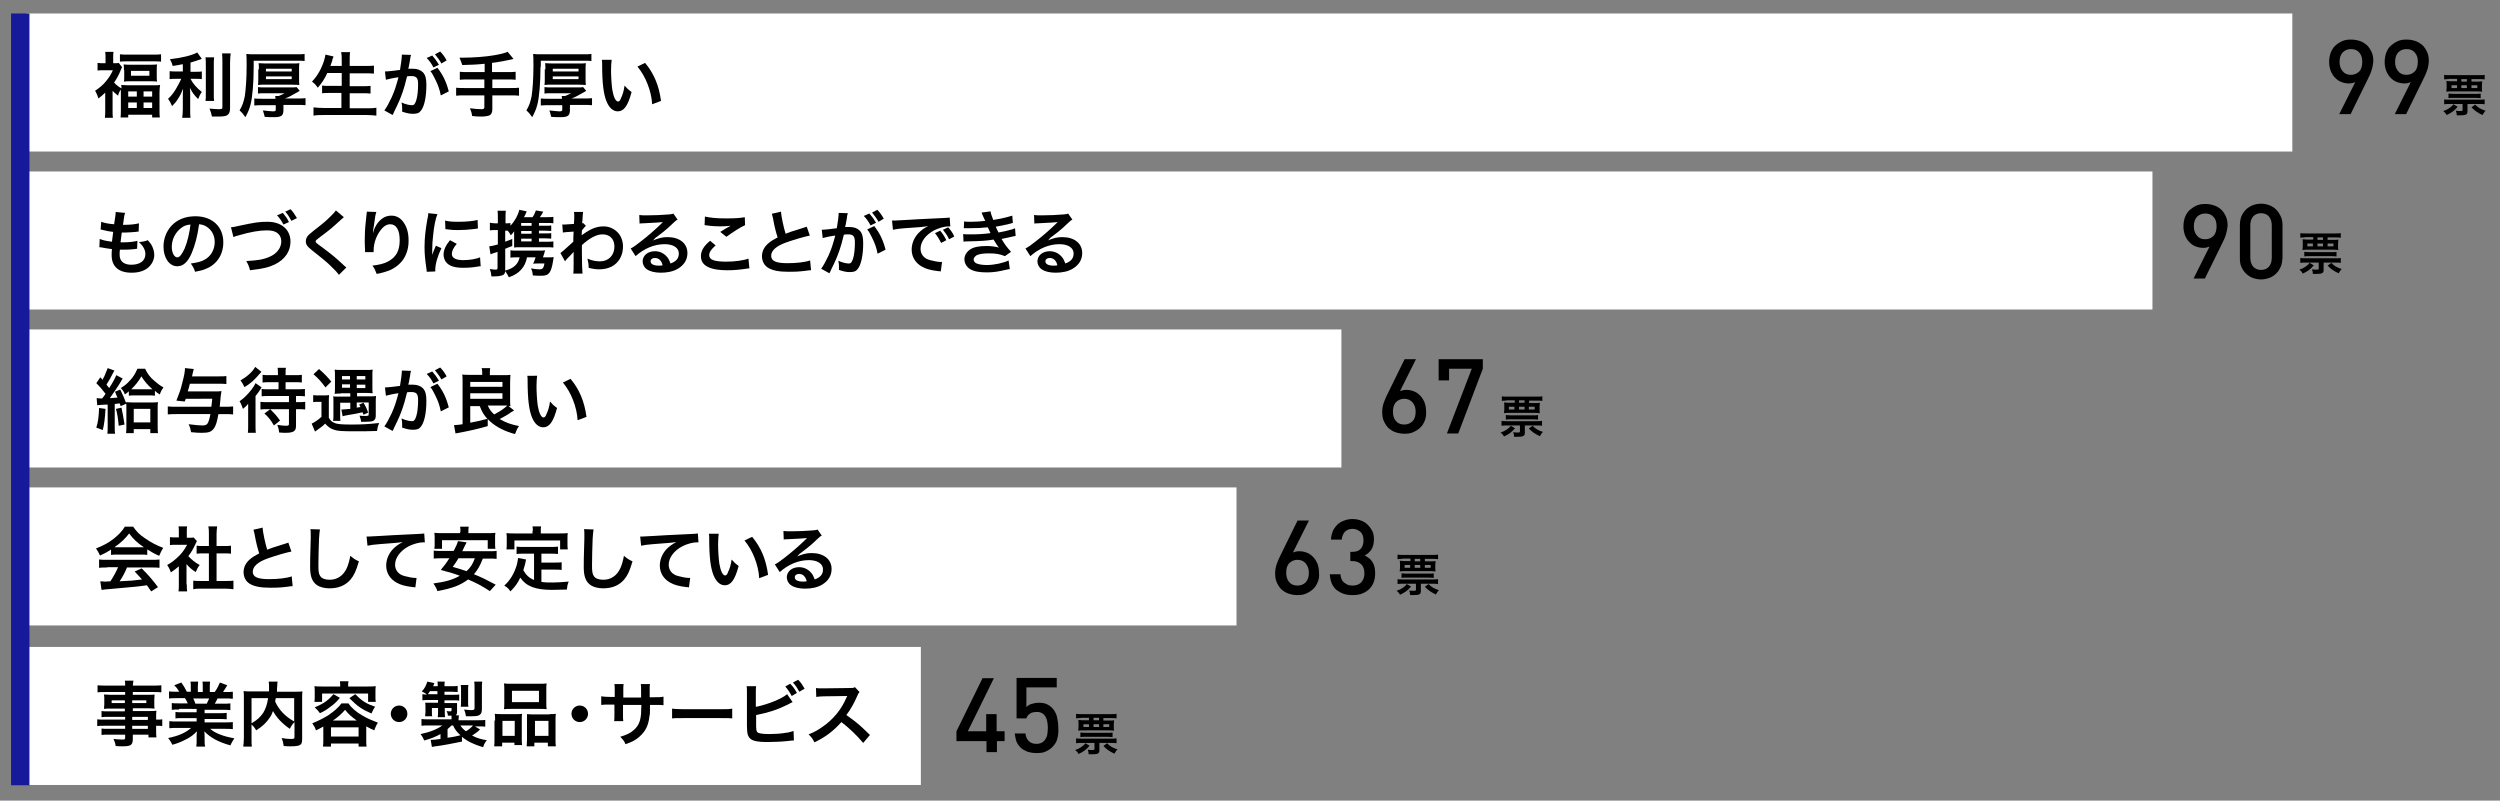 <?xml version="1.0" encoding="utf-8"?>
<!-- Generator: Adobe Illustrator 24.3.0, SVG Export Plug-In . SVG Version: 6.00 Build 0)  -->
<svg version="1.1" id="_レイヤー_1" xmlns="http://www.w3.org/2000/svg" xmlns:xlink="http://www.w3.org/1999/xlink" x="0px"
	 y="0px" viewBox="0 0 815 261" style="enable-background:new 0 0 815 261;" xml:space="preserve">
<rect x="0" y="0" width="815" height="261" fill="#808080" stroke="none"/>
<style type="text/css">
	.st0{fill:#FFFFFF;}
	.st1{fill-rule:evenodd;clip-rule:evenodd;fill:#15199A;}
</style>
<rect x="8.6" y="4.4" class="st0" width="738.7" height="45"/>
<rect x="8.6" y="55.9" class="st0" width="693.1" height="45"/>
<rect x="8.6" y="107.4" class="st0" width="428.7" height="45"/>
<rect x="8.6" y="158.9" class="st0" width="394.5" height="45"/>
<g>
	<g>
		<path d="M429.6,189.7c-0.4,0.9-0.8,1.7-1.5,2.3c-0.6,0.6-1.4,1.1-2.3,1.5c-0.9,0.4-1.8,0.5-2.9,0.5c-1,0-2-0.2-2.9-0.5
			s-1.6-0.8-2.3-1.4c-0.6-0.6-1.1-1.4-1.5-2.3c-0.4-0.9-0.5-1.9-0.5-3c0-1,0.2-2,0.5-2.9s0.8-2,1.3-3l5.5-11.2h3.7l-5.2,10.4
			c0.3-0.1,0.7-0.2,1-0.3s0.7-0.1,1.1-0.1c0.9,0,1.7,0.2,2.5,0.5c0.8,0.3,1.4,0.8,2,1.4c0.6,0.6,1,1.3,1.4,2.2
			c0.3,0.9,0.5,1.8,0.5,2.9C430.1,187.8,430,188.8,429.6,189.7z M425.7,183.7c-0.7-0.8-1.6-1.2-2.7-1.2c-1.1,0-2,0.4-2.7,1.1
			c-0.7,0.7-1,1.8-1,3.1c0,1.3,0.3,2.3,1,3.1c0.7,0.8,1.6,1.1,2.7,1.1s2-0.4,2.7-1.1c0.7-0.8,1-1.8,1-3.1
			C426.7,185.5,426.3,184.5,425.7,183.7z"/>
		<path d="M447.7,190.1c-0.4,0.9-0.9,1.6-1.6,2.2c-0.7,0.6-1.5,1-2.3,1.3c-0.9,0.3-1.9,0.4-2.9,0.4c-1,0-1.9-0.1-2.8-0.4
			c-0.9-0.3-1.6-0.7-2.3-1.2c-0.7-0.5-1.2-1.3-1.6-2.1c-0.4-0.9-0.6-1.9-0.7-3.1h3.5c0,0.7,0.2,1.2,0.4,1.7c0.2,0.5,0.5,0.8,0.9,1.1
			c0.4,0.3,0.8,0.5,1.2,0.7c0.5,0.1,0.9,0.2,1.4,0.2c1.1,0,2.1-0.3,2.8-1s1.1-1.7,1.1-3c0-1.2-0.3-2.2-1-2.9c-0.7-0.7-1.7-1.1-3-1.1
			h-0.6v-3h0.6c1.3,0,2.2-0.3,2.8-1c0.6-0.7,0.9-1.6,0.9-2.7c0-1.2-0.3-2.2-1-2.8c-0.7-0.6-1.5-1-2.5-1c-1.1,0-1.9,0.3-2.5,0.9
			c-0.6,0.6-1,1.5-1.1,2.6h-3.5c0-1,0.3-1.9,0.6-2.8c0.4-0.8,0.9-1.5,1.5-2.1s1.4-1,2.2-1.3s1.7-0.5,2.7-0.5c1,0,2,0.2,2.8,0.5
			c0.9,0.3,1.6,0.8,2.2,1.4c0.6,0.6,1.1,1.3,1.5,2.1c0.4,0.8,0.5,1.7,0.5,2.7c0,1.3-0.3,2.4-0.8,3.2c-0.5,0.8-1.3,1.5-2.2,2
			c1,0.5,1.9,1.1,2.5,2.1c0.6,0.9,0.9,2.1,0.9,3.6C448.3,188.2,448.1,189.2,447.7,190.1z"/>
	</g>
</g>
<g>
	<path d="M36.3,179.1c-1.4,0.9-2.1,1.3-3.7,2c-0.4-0.9-0.8-1.6-1.3-2.3c2.5-1,4-1.8,5.8-3.2c1.5-1.2,2.7-2.4,3.6-3.9h2.7
		c1.2,1.7,2.1,2.6,3.9,3.8c2,1.4,3.8,2.3,5.9,3.1c-0.6,1-0.9,1.6-1.3,2.6c-1.4-0.6-2.3-1.1-3.9-2.1v1.8c-0.6-0.1-1.2-0.1-2.1-0.1
		h-7.7c-0.7,0-1.4,0-2,0.1V179.1z M35,185c-1.2,0-2,0-2.7,0.1v-2.7c0.8,0.1,1.6,0.1,2.7,0.1h14.3c1.1,0,1.9,0,2.7-0.1v2.7
		c-0.8-0.1-1.5-0.1-2.7-0.1h-7.9c-0.7,1.7-1.4,3-2.4,4.5c4.1-0.2,4.1-0.2,7.3-0.6c-0.7-0.8-1.1-1.2-2.4-2.6l2.3-1
		c2.5,2.5,3.4,3.6,5.3,6.1l-2.2,1.4c-0.8-1.1-1-1.4-1.4-2c-1.9,0.3-3.3,0.4-4.1,0.5c-2.3,0.2-6.8,0.6-7.7,0.7
		c-1.3,0.1-2.4,0.2-3,0.3l-0.4-2.8c0.6,0,1,0.1,1.3,0.1c0.2,0,0.9,0,2-0.1c1.1-1.7,1.8-3,2.5-4.6H35z M45.9,178.4c0.4,0,0.6,0,1,0
		c-2.1-1.4-3.4-2.6-4.8-4.5c-1.2,1.6-2.6,3-4.8,4.5c0.4,0,0.5,0,0.9,0H45.9z"/>
	<path d="M60.9,190.5c0,1.1,0,1.7,0.1,2.3h-2.8c0.1-0.7,0.1-1.3,0.1-2.4v-5.8c-0.9,0.8-1.4,1.2-2.6,2c-0.3-0.9-0.7-1.7-1.2-2.4
		c1.6-0.9,2.7-1.8,4-3.1c1.1-1.1,1.7-2.1,2.5-3.5h-3.7c-0.8,0-1.3,0-1.9,0.1v-2.6c0.6,0.1,1.1,0.1,1.8,0.1h1.1v-1.9
		c0-0.6,0-1.2-0.1-1.7h2.8c-0.1,0.5-0.1,1-0.1,1.8v1.9h0.9c0.7,0,1,0,1.3-0.1l1.1,1.2c-0.2,0.3-0.3,0.6-0.5,1
		c-0.8,1.7-1.2,2.4-2.3,3.9c1.1,1.2,2.1,2,3.7,2.9c-0.6,0.7-0.9,1.4-1.3,2.3c-1.2-0.8-2-1.4-3-2.6V190.5z M70.7,189.4h2.8
		c1.1,0,1.9,0,2.6-0.1v2.8c-0.8-0.1-1.7-0.2-2.6-0.2h-7.9c-0.9,0-1.8,0-2.6,0.2v-2.8c0.7,0.1,1.5,0.1,2.6,0.1h2.5v-9h-1.7
		c-0.8,0-1.5,0-2.3,0.1v-2.6c0.7,0.1,1.3,0.1,2.3,0.1h1.7v-4c0-0.9,0-1.5-0.2-2.4h2.9c-0.1,0.9-0.2,1.4-0.2,2.4v4h2.4
		c1,0,1.6,0,2.3-0.1v2.6c-0.7-0.1-1.4-0.1-2.3-0.1h-2.4V189.4z"/>
	<path d="M85.6,172c0.1,1.5,0.8,4.9,1.5,7.2c1.5-0.6,1.5-0.6,6-2c0.4-0.1,0.5-0.2,0.9-0.3l1,2.9c-2,0.4-5,1.3-7.6,2.2
		c-3.4,1.2-5,2.7-5,4.4c0,1.7,1.6,2.4,5.3,2.4c2.9,0,5.7-0.3,7.4-0.9l0.3,3.2c-0.5,0-0.6,0-1.9,0.2c-2.5,0.3-3.8,0.3-5.4,0.3
		c-3.2,0-5.2-0.4-6.7-1.3c-1.3-0.8-2-2.2-2-3.8c0-1.5,0.7-3,2-4.1c0.9-0.8,1.6-1.2,3.1-2c-0.6-1.9-1-3.4-1.5-6.2
		c-0.2-1.1-0.3-1.2-0.4-1.5L85.6,172z"/>
	<path d="M104.3,172.6c-0.1,0.7-0.2,1.3-0.3,3.1c-0.1,2.1-0.2,6.8-0.2,8.4c0,2.2,0.1,3,0.6,3.7c0.5,0.8,1.6,1.2,3.1,1.2
		c2.5,0,4.5-1.4,5.6-3.9c0.5-1.2,0.8-2.3,1.1-3.9c1.2,1,1.7,1.3,2.8,1.8c-0.9,3.1-1.6,4.6-2.7,5.9c-1.7,2-4,2.9-6.9,2.9
		c-1.6,0-3.1-0.4-4-1c-1.6-1.1-2.3-2.8-2.3-5.9c0-1.2,0-3.5,0.2-9.3c0-0.7,0-1.2,0-1.5c0-0.6,0-1-0.1-1.6L104.3,172.6z"/>
	<path d="M119.5,174.9c0.5,0,0.8,0,0.9,0c0.4,0,0.4,0,3.8-0.2c1.3-0.1,5.1-0.3,11.5-0.6c1.9-0.1,2.2-0.1,2.6-0.2l0.2,2.9
		c-0.3,0-0.3,0-0.5,0c-1.4,0-3.1,0.5-4.6,1.2c-2.9,1.5-4.6,3.8-4.6,6.1c0,1.8,1.1,3.2,3.1,3.7c1.1,0.3,2.6,0.6,3.4,0.6
		c0,0,0.2,0,0.5,0l-0.4,3.1c-0.3-0.1-0.4-0.1-0.8-0.1c-2.5-0.3-4-0.7-5.4-1.5c-2.1-1.2-3.3-3.2-3.3-5.5c0-2,0.8-3.9,2.2-5.4
		c0.9-0.9,1.7-1.5,3.2-2.3c-1.9,0.3-2.8,0.3-7.7,0.7c-1.5,0.1-2.9,0.3-3.8,0.5L119.5,174.9z"/>
	<path d="M157.4,182.1c-0.9,2.3-1.6,3.6-2.9,5.1c2.7,1.1,4.1,1.8,7.1,3.4l-1.9,2.1c-2.6-1.7-4.3-2.6-7.1-3.8
		c-2.5,1.9-5.2,2.9-10,3.8c-0.3-0.9-0.7-1.6-1.3-2.5c3.9-0.5,6.3-1.2,8.6-2.5c-2.1-0.8-2.6-0.9-6.2-1.9c1.4-1.7,1.9-2.4,2.8-3.8
		h-2.6c-1.1,0-1.8,0-2.5,0.1v-2.6c0.7,0.1,1.2,0.1,2.5,0.1h4c0.8-1.5,1.2-2.4,1.4-3.2l2.8,0.4c-0.2,0.5-0.2,0.5-0.5,1
		c-0.3,0.6-0.3,0.6-0.9,1.9h8.7c1.3,0,1.9,0,2.5-0.1v2.6c-0.7-0.1-1.4-0.1-2.5-0.1H157.4z M150.1,173.4c0-0.7,0-1.2-0.1-1.7h2.8
		c-0.1,0.5-0.1,1-0.1,1.7v0.4h6.2c1.1,0,1.9,0,2.6-0.1c-0.1,0.6-0.1,1.1-0.1,1.8v1.7c0,0.7,0,1.2,0.1,1.7H159v-2.8h-14.9v2.8h-2.5
		c0.1-0.5,0.1-1,0.1-1.7v-1.7c0-0.6,0-1.2-0.1-1.8c0.8,0.1,1.5,0.1,2.6,0.1h5.8V173.4z M149.4,182.1c-0.7,1.1-0.9,1.5-1.8,2.7
		c2.3,0.7,2.8,0.8,4.5,1.4c1.3-1.2,2-2.3,2.7-4.2H149.4z"/>
	<path d="M174.1,180.5h-3.4c-1,0-1.7,0-2.3,0.1v-2.4c0.6,0.1,1.3,0.1,2.3,0.1h8.8c1.1,0,1.7,0,2.4-0.1v2.4c-0.6-0.1-1.3-0.1-2.4-0.1
		h-3v2.9h4.3c1.1,0,1.6,0,2.3-0.1v2.5c-0.7-0.1-1.2-0.1-2.3-0.1h-4.3v4c1.1,0.2,2.4,0.2,3.7,0.2c1.3,0,2.9-0.1,5.2-0.3
		c-0.4,0.9-0.5,1.6-0.6,2.6c-1.9,0-3.1,0.1-4.9,0.1c-5.4,0-8.4-1.2-10.3-4c-0.7,1.6-1.6,2.9-3.2,4.5c-0.6-0.9-0.9-1.2-2-1.9
		c1.9-1.7,3.2-3.9,4-6.5c0.3-0.9,0.4-2,0.5-2.5l2.6,0.5c-0.1,0.4-0.1,0.4-0.3,1.4c-0.1,0.5-0.3,1-0.6,2.1c0.9,1.6,1.9,2.5,3.5,3.2
		V180.5z M173.7,173.1c0-0.6,0-1-0.1-1.5h2.8c-0.1,0.5-0.1,0.9-0.1,1.4v0.9h6.2c0.9,0,1.7,0,2.6-0.1c-0.1,0.5-0.1,1-0.1,1.7v1.8
		c0,0.7,0,1.2,0.1,1.8h-2.5v-2.9h-14.9v2.9h-2.6c0.1-0.6,0.1-1,0.1-1.8v-1.8c0-0.6,0-1.2-0.1-1.7c0.8,0.1,1.6,0.1,2.5,0.1h6V173.1z"
		/>
	<path d="M193.5,172.6c-0.1,0.7-0.2,1.3-0.3,3.1c-0.1,2.1-0.2,6.8-0.2,8.4c0,2.2,0.1,3,0.6,3.7c0.5,0.8,1.6,1.2,3.1,1.2
		c2.5,0,4.5-1.4,5.6-3.9c0.5-1.2,0.8-2.3,1.1-3.9c1.2,1,1.7,1.3,2.8,1.8c-0.9,3.1-1.6,4.6-2.7,5.9c-1.7,2-4,2.9-6.9,2.9
		c-1.6,0-3.1-0.4-4-1c-1.6-1.1-2.3-2.8-2.3-5.9c0-1.2,0-3.5,0.2-9.3c0-0.7,0-1.2,0-1.5c0-0.6,0-1-0.1-1.6L193.5,172.6z"/>
	<path d="M208.7,174.9c0.5,0,0.8,0,0.9,0c0.4,0,0.4,0,3.8-0.2c1.3-0.1,5.1-0.3,11.5-0.6c1.9-0.1,2.2-0.1,2.6-0.2l0.2,2.9
		c-0.3,0-0.3,0-0.5,0c-1.4,0-3.1,0.5-4.6,1.2c-2.9,1.5-4.6,3.8-4.6,6.1c0,1.8,1.1,3.2,3.1,3.7c1.1,0.3,2.6,0.6,3.4,0.6
		c0,0,0.2,0,0.5,0l-0.4,3.1c-0.3-0.1-0.4-0.1-0.8-0.1c-2.5-0.3-4-0.7-5.4-1.5c-2.1-1.2-3.3-3.2-3.3-5.5c0-2,0.8-3.9,2.2-5.4
		c0.9-0.9,1.7-1.5,3.2-2.3c-1.9,0.3-2.8,0.3-7.7,0.7c-1.5,0.1-2.9,0.3-3.8,0.5L208.7,174.9z"/>
	<path d="M234.3,174c-0.1,0.9-0.2,2-0.2,3.5c0,2,0.2,4.8,0.4,6.2c0.4,2.4,1.1,3.9,1.9,3.9c0.3,0,0.7-0.3,0.9-1
		c0.6-1.2,1-2.6,1.2-4.2c0.8,0.9,1.2,1.3,2.3,2.1c-1.2,4.5-2.5,6.3-4.5,6.3c-1.5,0-2.8-1.1-3.7-3.3c-0.9-2.3-1.4-5.6-1.4-12
		c0-0.8,0-1-0.1-1.5H234.3z M245.2,175c2.9,3.5,4.5,7.3,5.2,12.4l-2.9,1.1c-0.1-2.2-0.7-4.6-1.5-6.6c-0.8-2.1-1.9-4-3.3-5.7
		L245.2,175z"/>
	<path d="M259.8,181.4c2.1-0.8,3.1-1.1,4.8-1.1c3.9,0,6.5,2,6.5,5.2c0,2.2-1.1,3.9-3.1,5.1c-1.5,0.9-3.4,1.3-5.6,1.3
		c-1.9,0-3.5-0.4-4.5-1.1c-0.9-0.6-1.4-1.6-1.4-2.6c0-1.9,1.7-3.3,4-3.3c1.6,0,3,0.7,4,1.9c0.5,0.6,0.7,1.1,1.1,2.1
		c1.9-0.7,2.7-1.7,2.7-3.3c0-1.8-1.8-3-4.6-3c-3.4,0-6.7,1.4-9.5,3.9l-1.6-2.5c0.8-0.4,1.7-1,3.2-2.2c2.1-1.6,5.1-4.2,6.9-6
		c0,0,0.3-0.3,0.4-0.4l0,0c-0.9,0.1-2.3,0.2-6.5,0.4c-0.5,0-0.7,0-1.1,0.1l-0.1-2.8c0.8,0.1,1.4,0.1,2.7,0.1c2,0,4.8-0.1,7-0.3
		c0.8-0.1,1.1-0.1,1.4-0.3l1.4,2c-0.4,0.2-0.6,0.3-1.2,0.9c-1.1,1.1-2.8,2.6-3.6,3.2c-0.4,0.3-2.1,1.6-2.5,1.9
		C260.1,181.2,260.1,181.2,259.8,181.4L259.8,181.4z M260.5,187.1c-0.8,0-1.4,0.4-1.4,1.1c0,0.9,1,1.4,2.7,1.4c0.4,0,0.6,0,1.2-0.1
		C262.6,188,261.8,187.1,260.5,187.1z"/>
</g>
<g>
	<g>
		<path d="M325,241.6v3.6h-3.4v-3.6h-9.8v-3.2l8.5-17.3h3.7l-8.5,17.3h6v-5.6h3.4v5.6h2.6v3.2H325z"/>
		<path d="M344.7,240.7c-0.2,1.1-0.8,2-1.7,2.9c-0.5,0.5-1.2,1-2.1,1.4c-0.8,0.4-1.8,0.5-3,0.5c-1.2,0-2.2-0.2-3.1-0.5
			c-0.9-0.4-1.6-0.8-2.1-1.3c-0.7-0.7-1.1-1.4-1.4-2.1c-0.2-0.8-0.4-1.6-0.5-2.5h3.5c0.1,1.1,0.5,1.9,1.1,2.5
			c0.6,0.6,1.4,0.9,2.5,0.9c1,0,1.9-0.3,2.5-1c0.5-0.5,0.8-1.2,1-1.9c0.1-0.8,0.2-1.5,0.2-2.4c0-0.7-0.1-1.4-0.2-2s-0.3-1.1-0.6-1.6
			s-0.6-0.8-1.1-1.1c-0.5-0.3-1-0.4-1.7-0.4c-1,0-1.8,0.2-2.3,0.6c-0.6,0.4-0.9,0.9-1.1,1.5h-3.2v-13.2h13.1v3.1h-9.9v6.4
			c0.4-0.4,1-0.8,1.6-1c0.7-0.2,1.5-0.4,2.4-0.4c1,0,1.8,0.1,2.5,0.4c0.7,0.3,1.3,0.7,1.8,1.2c0.5,0.5,0.8,0.9,1.1,1.5
			c0.3,0.5,0.5,1.1,0.6,1.6c0.1,0.5,0.2,1.1,0.3,1.7s0.1,1.2,0.1,1.7C345.1,238.5,345,239.7,344.7,240.7z"/>
	</g>
</g>
<g>
	<g>
		<path d="M773.1,23c-0.3,1-0.8,2-1.3,3l-5.5,11.2h-3.7l5.2-10.4c-0.3,0.1-0.7,0.2-1,0.3c-0.4,0.1-0.8,0.1-1.1,0.1
			c-0.9,0-1.7-0.2-2.5-0.5c-0.8-0.3-1.4-0.8-2-1.4c-0.6-0.6-1-1.3-1.4-2.2c-0.3-0.9-0.5-1.8-0.5-2.9c0-1.1,0.2-2.1,0.5-3
			c0.4-0.9,0.8-1.7,1.5-2.3c0.6-0.6,1.4-1.1,2.3-1.5c0.9-0.4,1.8-0.5,2.9-0.5c1,0,2,0.2,2.9,0.5c0.9,0.3,1.6,0.8,2.3,1.4
			c0.6,0.6,1.1,1.4,1.5,2.3c0.4,0.9,0.5,1.9,0.5,3C773.6,21.1,773.4,22.1,773.1,23z M769.1,17.1c-0.7-0.8-1.6-1.1-2.7-1.1
			s-2,0.4-2.7,1.1c-0.7,0.8-1,1.8-1,3.1c0,1.2,0.3,2.2,1,3c0.6,0.8,1.5,1.2,2.7,1.2c1.1,0,2-0.4,2.7-1.1c0.7-0.7,1-1.8,1-3.1
			C770.1,18.9,769.8,17.9,769.1,17.1z"/>
		<path d="M791.2,23c-0.3,1-0.8,2-1.3,3l-5.5,11.2h-3.7l5.2-10.4c-0.3,0.1-0.7,0.2-1,0.3c-0.4,0.1-0.8,0.1-1.1,0.1
			c-0.9,0-1.7-0.2-2.5-0.5c-0.8-0.3-1.4-0.8-2-1.4c-0.6-0.6-1-1.3-1.4-2.2c-0.3-0.9-0.5-1.8-0.5-2.9c0-1.1,0.2-2.1,0.5-3
			c0.4-0.9,0.8-1.7,1.5-2.3s1.4-1.1,2.3-1.5c0.9-0.4,1.8-0.5,2.9-0.5s2,0.2,2.9,0.5c0.9,0.3,1.6,0.8,2.3,1.4
			c0.6,0.6,1.1,1.4,1.5,2.3c0.4,0.9,0.5,1.9,0.5,3C791.7,21.1,791.6,22.1,791.2,23z M787.2,17.1c-0.7-0.8-1.6-1.1-2.7-1.1
			s-2,0.4-2.7,1.1c-0.7,0.8-1,1.8-1,3.1c0,1.2,0.3,2.2,1,3c0.6,0.8,1.5,1.2,2.7,1.2c1.1,0,2-0.4,2.7-1.1c0.7-0.7,1-1.8,1-3.1
			C788.3,18.9,787.9,17.9,787.2,17.1z"/>
	</g>
</g>
<g>
	<path d="M34.4,30.1c-0.8,0.8-1.2,1.1-2.3,2c-0.3-0.9-0.6-1.7-1.1-2.5c1.6-1.1,2.6-1.9,3.7-3.3c0.9-1.1,1.4-1.9,2.1-3.4h-3.2
		c-0.7,0-1.2,0-1.8,0.1v-2.5c0.6,0.1,1,0.1,1.7,0.1h0.9v-1.9c0-0.6,0-1.2-0.1-1.8h2.7c-0.1,0.5-0.1,1.1-0.1,1.8v1.9h0.7
		c0.6,0,0.9,0,1.1-0.1l1.1,1.4c-0.2,0.3-0.3,0.7-0.5,1.1c-0.5,1.3-1.2,2.6-2.1,3.9c0.6,0.7,1.4,1.4,2.4,1.9c0-0.5,0-0.7-0.1-1.1
		c0.6,0,1.3,0.1,2.3,0.1h8.1c1.1,0,1.8,0,2.3-0.1C52.1,28.3,52,29,52,30.1v5.8c0,1,0,1.7,0.1,2.4h-2.5v-0.9h-7.8v0.9h-2.5
		c0.1-0.7,0.1-1.4,0.1-2.4v-5.7c0-0.4,0-0.6,0-1c-0.5,0.7-0.7,1.1-0.9,2c-0.9-0.7-1.2-1-1.8-1.6v6.4c0,1.1,0,1.8,0.1,2.4h-2.6
		c0.1-0.8,0.1-1.6,0.1-2.5V30.1z M39.1,17.7c0.7,0.1,1.5,0.1,2.5,0.1H50c1.1,0,1.8,0,2.5-0.1v2.4C51.8,20,51.2,20,50.2,20h-8.9
		c-0.9,0-1.5,0-2.2,0.1V17.7z M40.4,22.8c0-0.8,0-1.2-0.1-1.8c0.7,0.1,1.3,0.1,2.2,0.1H49c0.9,0,1.5,0,2.2-0.1
		c-0.1,0.6-0.1,1-0.1,1.7v2.1c0,0.8,0,1.2,0.1,1.8c-0.6-0.1-1.2-0.1-2.2-0.1h-6.4c-0.9,0-1.6,0-2.2,0.1c0.1-0.6,0.1-1,0.1-1.7V22.8z
		 M41.8,31.5h2.8v-1.7h-2.8V31.5z M41.8,35.2h2.8v-1.8h-2.8V35.2z M42.7,24.7h6v-1.6h-6V24.7z M46.8,31.5h2.8v-1.7h-2.8V31.5z
		 M46.8,35.2h2.8v-1.8h-2.8V35.2z"/>
	<path d="M59.7,20.9c-1.5,0.3-2,0.4-3.4,0.6c-0.2-0.8-0.4-1.3-0.9-2.2c3.8-0.4,7.4-1.3,8.9-2.2l1.5,2.1c-1.7,0.6-2.7,0.9-3.7,1.2v3
		h1.8c0.8,0,1.4,0,1.9-0.1v2.5c-0.6-0.1-1.1-0.1-2-0.1h-1.7c0.9,1.7,2,2.9,3.7,4.3c-0.5,0.6-0.9,1.5-1.2,2.3
		c-1.4-1.4-1.9-2.1-2.7-3.7c0.1,0.8,0.1,1.7,0.1,2.9v4c0,1.4,0,2.1,0.1,2.9h-2.7c0.1-0.9,0.2-1.6,0.2-2.9v-3.8c0-0.9,0-2,0.1-2.8
		c-0.7,1.7-1,2.3-1.6,3.2c-0.6,1-1.1,1.6-2,2.5c-0.5-1.1-0.8-1.7-1.3-2.4c1-0.9,1.7-1.8,2.5-3.1c0.6-1,1.5-2.7,1.8-3.4h-1.7
		c-0.9,0-1.5,0-2.1,0.1v-2.6c0.6,0.1,1.1,0.1,2.2,0.1h2.1V20.9z M69.8,18.7c-0.1,0.8-0.1,1.4-0.1,2.8v8.7c0,1.5,0,2,0.1,2.7H67
		c0.1-0.7,0.1-1.1,0.1-2.7v-8.7c0-1.3,0-2-0.1-2.8H69.8z M75.2,17.4c-0.1,0.9-0.2,1.8-0.2,3.1v14.8c0,1.2-0.3,1.9-1,2.3
		c-0.6,0.3-1.3,0.4-3.2,0.4c-0.6,0-0.9,0-1.7,0c-0.2-1-0.4-1.6-0.8-2.6c1.3,0.1,2.2,0.2,3,0.2c1,0,1.2-0.1,1.2-0.7V20.5
		c0-1.1,0-2.1-0.1-3.1H75.2z"/>
	<path d="M82.7,21.8c0,5.2-0.4,9.8-1,12.2c-0.4,1.6-0.9,2.7-1.7,4.2c-0.6-0.9-1.2-1.6-1.9-2.2c0.9-1.5,1.3-2.7,1.7-4.6
		c0.3-2,0.6-5.5,0.6-9.8c0-2.3,0-3.1-0.1-4c0.9,0.1,1.8,0.1,3,0.1h13.2c1.3,0,2.2,0,2.8-0.1v2.3c-0.7-0.1-1.3-0.1-2.7-0.1H82.7V21.8
		z M89.8,32.2c0-0.4,0-0.6-0.1-0.9h1.1c0.6-0.2,1.4-0.6,2-0.9h-6.3c-1.2,0-1.8,0-2.4,0.1v-2.1c0.8,0.1,1.4,0.1,2.4,0.1h8.1
		c1.2,0,1.6,0,2.1-0.1l1,1.2c-0.1,0.1-0.1,0.1-1.9,1.1c-0.8,0.5-2,1.1-2.9,1.4h4c1.2,0,2.1,0,2.7-0.1v2.3c-0.8-0.1-1.7-0.1-2.7-0.1
		h-4.5v1.6c0,1.9-0.6,2.4-3.1,2.4c-1.1,0-1.6,0-3-0.1c-0.2-0.9-0.3-1.1-0.6-2.1c1,0.1,2.5,0.3,3.2,0.3c0.8,0,1-0.1,1-0.6v-1.4h-4.4
		c-1,0-1.9,0-2.6,0.1v-2.3c0.6,0.1,1.5,0.1,2.7,0.1H89.8z M84.4,22.6c0-0.9,0-1.4-0.1-2c0.7,0,1.2,0.1,2.5,0.1h8.3
		c1.3,0,1.8,0,2.5-0.1c-0.1,0.5-0.1,1.1-0.1,2v3.1c0,0.9,0,1.4,0.1,2c-0.7,0-1.3-0.1-2.6-0.1h-8.3c-1.2,0-1.8,0-2.6,0.1
		c0.1-0.6,0.1-1.1,0.1-2V22.6z M86.7,23.3h8.4v-0.9h-8.4V23.3z M86.7,25.8h8.4v-0.9h-8.4V25.8z"/>
	<path d="M106.7,23.8c-0.9,2-1.9,3.4-3.1,4.8c-0.6-0.9-1.1-1.4-1.9-2c1.7-1.7,3.1-4.2,3.9-6.7c0.3-1,0.4-1.5,0.5-2.1l2.6,0.6
		c0,0.2,0,0.2-0.2,0.6c-0.1,0.2-0.1,0.2-0.2,0.8c-0.1,0.3-0.3,0.9-0.6,1.7h3.7v-1.7c0-1.2,0-1.9-0.2-2.8h2.9
		c-0.1,0.8-0.1,1.5-0.1,2.7v1.8h4.8c1.2,0,2.2,0,3.1-0.1V24c-1-0.1-1.9-0.1-3-0.1h-4.9v4.2h4c1.2,0,2.1,0,2.8-0.1v2.5
		c-0.8-0.1-1.7-0.1-2.8-0.1h-4v4.9h5.5c1.3,0,2.3,0,3.2-0.2v2.6c-1.1-0.1-1.9-0.2-3.1-0.2h-14.1c-1.2,0-2.2,0-3.3,0.2V35
		c1,0.1,2,0.2,3.2,0.2h5.9v-4.9h-3.5c-1.1,0-2,0-2.8,0.1v-2.5c0.7,0.1,1.5,0.1,2.8,0.1h3.6v-4.2H106.7z"/>
	<path d="M134,17.9c-0.1,0.2-0.1,0.5-0.2,0.7c0,0.3-0.1,0.4-0.1,0.8c-0.1,0.5-0.1,0.5-0.4,2.2c-0.1,0.5-0.1,0.5-0.2,0.8
		c0.7,0,1,0,1.4,0c1.5,0,2.6,0.4,3.4,1.2c0.8,0.9,1.1,2,1.1,4.1c0,4-0.7,7.1-1.8,8.4c-0.6,0.8-1.3,1-2.6,1c-1.1,0-2-0.2-3.5-0.7
		c0-0.4,0-0.8,0-1c0-0.6,0-1.1-0.2-2c1.2,0.6,2.6,0.9,3.4,0.9c0.7,0,1-0.4,1.4-1.6c0.4-1.2,0.6-3.3,0.6-5.2c0-2.1-0.5-2.7-2.3-2.7
		c-0.5,0-0.8,0-1.3,0.1c-0.7,2.8-0.9,3.5-1.4,5c-0.8,2.3-1.4,3.7-2.8,6.5c-0.1,0.2-0.1,0.2-0.3,0.7c-0.1,0.1-0.1,0.2-0.2,0.4
		l-2.7-1.5c0.7-0.9,1.6-2.6,2.4-4.3c1-2.3,1.3-3.2,2.2-6.5c-1.2,0.1-3.4,0.6-4.1,0.8l-0.3-2.7c0.9,0,3.6-0.3,4.9-0.5
		c0.4-2.5,0.6-3.9,0.6-4.6c0-0.1,0-0.2,0-0.4L134,17.9z M140.9,18.1c0.9,1,1.4,1.7,2.2,3l-1.8,0.9c-0.6-1.2-1.3-2.2-2.2-3.1
		L140.9,18.1z M142.6,22.1c1.8,2.3,2.9,4.6,3.7,7.7l-2.6,1.3c-0.4-2-0.9-3.4-1.8-5.2c-0.7-1.4-1-2-1.6-2.7L142.6,22.1z M143.9,20.7
		c-0.6-1.1-1.3-2-2.1-3l1.7-0.9c0.9,0.9,1.5,1.8,2.1,2.9L143.9,20.7z"/>
	<path d="M157.9,20.8c-3,0.3-4.2,0.3-7.2,0.4c-0.3-0.9-0.3-0.9-0.9-2.4c0.5,0,0.8,0,1.1,0c3.3,0,7.5-0.3,10.3-0.8
		c2.2-0.4,3-0.6,4.3-1.1l1.9,2.3c-2,0.5-5.1,1.1-7,1.3v3h4.8c1.3,0,2.1,0,2.9-0.1V26c-0.8-0.1-1.7-0.1-2.8-0.1h-4.8v2.8h5.9
		c1.3,0,2,0,2.8-0.1v2.6c-0.8-0.1-1.6-0.1-2.8-0.1h-5.9v4.5c0,1-0.3,1.7-0.9,2c-0.5,0.2-1.5,0.4-2.6,0.4c-0.7,0-1.8,0-3.1-0.2
		c-0.1-1-0.3-1.5-0.7-2.5c1.7,0.2,2.9,0.3,3.8,0.3c0.7,0,0.9-0.2,0.9-0.7v-3.8h-6.4c-1.3,0-2,0-2.8,0.1v-2.6
		c0.8,0.1,1.5,0.1,2.8,0.1h6.4v-2.8h-5.1c-1,0-2.1,0-2.9,0.1v-2.6c0.8,0.1,1.5,0.1,2.9,0.1h5.2V20.8z"/>
	<path d="M176.2,21.8c0,5.2-0.4,9.8-1,12.2c-0.4,1.6-0.9,2.7-1.7,4.2c-0.6-0.9-1.2-1.6-1.9-2.2c0.9-1.5,1.3-2.7,1.7-4.6
		c0.3-2,0.6-5.5,0.6-9.8c0-2.3,0-3.1-0.1-4c0.9,0.1,1.8,0.1,3,0.1h13.2c1.3,0,2.2,0,2.8-0.1v2.3c-0.7-0.1-1.3-0.1-2.7-0.1h-13.8
		V21.8z M183.2,32.2c0-0.4,0-0.6-0.1-0.9h1.1c0.6-0.2,1.4-0.6,2-0.9h-6.3c-1.2,0-1.8,0-2.4,0.1v-2.1c0.8,0.1,1.4,0.1,2.4,0.1h8.1
		c1.2,0,1.6,0,2.1-0.1l1,1.2c-0.1,0.1-0.1,0.1-1.9,1.1c-0.8,0.5-2,1.1-2.9,1.4h4c1.2,0,2.1,0,2.7-0.1v2.3c-0.8-0.1-1.7-0.1-2.7-0.1
		h-4.5v1.6c0,1.9-0.6,2.4-3.1,2.4c-1.1,0-1.6,0-3-0.1c-0.2-0.9-0.3-1.1-0.6-2.1c1,0.1,2.5,0.3,3.2,0.3c0.8,0,1-0.1,1-0.6v-1.4h-4.4
		c-1,0-1.9,0-2.6,0.1v-2.3c0.6,0.1,1.5,0.1,2.7,0.1H183.2z M177.8,22.6c0-0.9,0-1.4-0.1-2c0.7,0,1.2,0.1,2.5,0.1h8.3
		c1.3,0,1.8,0,2.5-0.1c-0.1,0.5-0.1,1.1-0.1,2v3.1c0,0.9,0,1.4,0.1,2c-0.7,0-1.3-0.1-2.6-0.1h-8.3c-1.2,0-1.8,0-2.6,0.1
		c0.1-0.6,0.1-1.1,0.1-2V22.6z M180.2,23.3h8.4v-0.9h-8.4V23.3z M180.2,25.8h8.4v-0.9h-8.4V25.8z"/>
	<path d="M199.4,19.5c-0.1,0.9-0.2,2-0.2,3.5c0,2,0.2,4.8,0.4,6.2c0.4,2.4,1.1,3.9,1.9,3.9c0.3,0,0.7-0.3,0.9-1
		c0.6-1.2,1-2.6,1.2-4.2c0.8,0.9,1.2,1.3,2.3,2.1c-1.2,4.5-2.5,6.3-4.5,6.3c-1.5,0-2.8-1.1-3.7-3.3c-0.9-2.3-1.4-5.6-1.4-12
		c0-0.8,0-1-0.1-1.5H199.4z M210.3,20.5c2.9,3.5,4.5,7.3,5.2,12.4l-2.9,1.1c-0.1-2.2-0.7-4.6-1.5-6.6c-0.8-2.1-1.9-4-3.3-5.7
		L210.3,20.5z"/>
</g>
<g>
	<g>
		<path d="M725.6,76.6c-0.3,1-0.8,2-1.3,3l-5.5,11.2h-3.7l5.2-10.4c-0.3,0.1-0.7,0.2-1,0.3c-0.4,0.1-0.8,0.1-1.1,0.1
			c-0.9,0-1.7-0.2-2.5-0.5c-0.8-0.3-1.4-0.8-2-1.4c-0.6-0.6-1-1.3-1.4-2.2c-0.3-0.9-0.5-1.8-0.5-2.9c0-1.1,0.2-2.1,0.5-3
			c0.4-0.9,0.8-1.7,1.5-2.3s1.4-1.1,2.3-1.5c0.9-0.4,1.8-0.5,2.9-0.5s2,0.2,2.9,0.5c0.9,0.3,1.6,0.8,2.3,1.4
			c0.6,0.6,1.1,1.4,1.5,2.3c0.4,0.9,0.5,1.9,0.5,3C726.1,74.7,725.9,75.6,725.6,76.6z M721.6,70.7c-0.7-0.8-1.6-1.1-2.7-1.1
			s-2,0.4-2.7,1.1c-0.7,0.8-1,1.8-1,3.1c0,1.2,0.3,2.2,1,3c0.6,0.8,1.5,1.2,2.7,1.2c1.1,0,2-0.4,2.7-1.1c0.7-0.7,1-1.8,1-3.1
			C722.6,72.4,722.3,71.4,721.6,70.7z"/>
		<path d="M743.5,87c-0.4,0.9-0.9,1.6-1.5,2.2s-1.4,1.1-2.2,1.4c-0.9,0.3-1.8,0.5-2.7,0.5s-1.9-0.2-2.7-0.5
			c-0.8-0.3-1.6-0.8-2.2-1.4s-1.1-1.3-1.5-2.2c-0.4-0.8-0.5-1.8-0.5-2.9V73.4c0-1.1,0.2-2.1,0.5-2.9c0.4-0.9,0.9-1.6,1.5-2.2
			c0.6-0.6,1.4-1.1,2.2-1.4c0.8-0.3,1.8-0.5,2.7-0.5s1.9,0.2,2.7,0.5c0.8,0.3,1.6,0.8,2.2,1.4c0.6,0.6,1.1,1.3,1.5,2.2
			c0.4,0.8,0.6,1.8,0.6,2.9v10.7C744,85.2,743.9,86.2,743.5,87z M740.6,73.5c0-1.2-0.3-2.1-0.9-2.9c-0.6-0.7-1.5-1.1-2.6-1.1
			c-1.1,0-2,0.4-2.6,1.1c-0.6,0.7-0.9,1.7-0.9,2.9V84c0,1.2,0.3,2.1,0.9,2.9c0.6,0.7,1.5,1.1,2.6,1.1c1.1,0,2-0.4,2.6-1.1
			c0.6-0.7,0.9-1.7,0.9-2.9V73.5z"/>
	</g>
</g>
<g>
	<path d="M32.5,77.9c1.1,0.4,1.7,0.6,4,0.9c0.1-0.8,0.3-2.4,0.4-3.2c-1.4-0.2-1.7-0.2-3.3-0.6c-0.3-0.1-0.4-0.1-0.8-0.2l0.2-2.5
		c1,0.4,2.6,0.7,4.2,0.8c0.3-1.9,0.5-3.1,0.5-3.8c0-0.1,0-0.1,0-0.2l3.1,0.3c-0.3,0.7-0.3,1.1-0.7,3.9c2.6,0,3.9-0.2,5.2-0.5
		l-0.1,2.7c-0.3,0-0.4,0-0.9,0.1c-1.7,0.1-2.4,0.2-3.2,0.2c-0.2,0-0.4,0-1.4,0c-0.2,1.7-0.3,2.1-0.4,3.2c0.7,0,0.9,0,1.1,0
		c1.6,0,3.3-0.2,4.4-0.5l-0.1,2.6c-0.2,0-0.3,0-0.7,0.1c-1,0.1-2.4,0.2-3.4,0.2c-0.4,0-0.6,0-1.5,0c-0.1,0.6-0.1,1.2-0.1,1.6
		c0,1.1,0.3,1.8,0.9,2.4c0.7,0.6,1.6,0.9,2.9,0.9c2.9,0,4.6-1.3,4.6-3.5c0-1.3-0.7-2.6-2.1-3.9c1.3-0.1,1.8-0.2,2.9-0.6
		c0.6,0.7,0.8,1,1.1,1.4c0.6,1,1,2.3,1,3.4c0,1.6-0.8,3.2-2.2,4.3c-1.3,1-3,1.5-5.2,1.5c-4.2,0-6.5-2-6.5-5.7c0-0.6,0-1.2,0.1-2
		c-1.4-0.2-2.3-0.3-3.2-0.5c-0.5-0.1-0.6-0.1-0.9-0.1L32.5,77.9z"/>
	<path d="M62.5,82.5c-1.3,3-2.8,4.3-4.7,4.3c-2.6,0-4.5-2.7-4.5-6.4c0-2.5,0.9-4.9,2.5-6.7c1.9-2.1,4.6-3.2,7.9-3.2
		c5.5,0,9.1,3.4,9.1,8.5c0,4-2.1,7.2-5.6,8.6c-1.1,0.5-2,0.7-3.6,1c-0.4-1.2-0.7-1.7-1.4-2.7c2.1-0.3,3.5-0.6,4.6-1.3
		c2-1.1,3.2-3.3,3.2-5.7c0-2.2-1-4-2.8-5.1c-0.7-0.4-1.3-0.6-2.3-0.7C64.4,76.8,63.6,79.9,62.5,82.5z M59.1,74.3
		c-1.9,1.4-3.1,3.7-3.1,6.2c0,1.9,0.8,3.4,1.8,3.4c0.8,0,1.5-1,2.4-2.9c0.9-2.1,1.6-5.2,1.9-7.8C60.8,73.3,60,73.6,59.1,74.3z"/>
	<path d="M75.3,74.1c0.8-0.1,1.1-0.1,2.7-0.5c5.2-1.1,6.5-1.3,9.2-1.3c4.6,0,7.5,2.6,7.5,6.5c0,3.1-1.8,5.8-5.1,7.4
		c-2.1,1-3.9,1.4-8.1,1.9c-0.3-1.2-0.5-1.7-1.2-3c3.7-0.2,5.6-0.5,7.6-1.4c1.7-0.7,3-2,3.5-3.4c0.2-0.5,0.3-1,0.3-1.6
		c0-1.3-0.6-2.4-1.7-3c-0.7-0.4-1.7-0.6-3-0.6c-2.4,0-5.4,0.5-9.1,1.6c-1.2,0.3-1.4,0.4-1.8,0.6L75.3,74.1z M92.2,69.4
		c0.8,1,1.4,1.7,2,3l-1.8,0.8c-0.6-1.2-1.3-2.2-2.1-3L92.2,69.4z M95,72c-0.7-1.3-1.2-2.1-2-3l1.7-0.8c0.8,0.8,1.4,1.7,2.1,2.9
		L95,72z"/>
	<path d="M112.1,70.8c-0.4,0.3-0.8,0.7-2.8,2.5c-1.2,1.1-2.8,2.4-5.5,4.4c-0.7,0.5-0.9,0.7-0.9,1c0,0.3,0,0.4,2.1,1.9
		c3.6,2.7,4.3,3.3,7.2,6c0.2,0.2,0.4,0.3,0.7,0.6l-2.4,2.4c-0.6-0.8-1.4-1.7-3-3.2c-1.6-1.5-2.4-2.1-5.9-4.9
		c-1.5-1.2-1.9-1.8-1.9-2.9c0-0.7,0.3-1.3,0.8-1.9c0.3-0.3,0.3-0.3,2-1.7c2.5-1.9,3.8-3,5.3-4.5c1-1,1.3-1.3,1.7-1.9L112.1,70.8z"/>
	<path d="M122.7,69.1c-0.3,0.8-0.4,1.4-0.8,4.4c-0.2,1-0.3,1.7-0.3,2.3h0.1c0-0.1,0-0.1,0.1-0.5c0.2-0.8,0.8-1.9,1.4-2.7
		c1.3-1.6,2.7-2.3,4.4-2.3c1.6,0,2.9,0.7,3.9,2.1c1.1,1.5,1.7,3.4,1.7,6.1c0,4.4-2.1,7.7-5.9,9.5c-1.2,0.5-2.8,1-4.5,1.3
		c-0.5-1.3-0.7-1.8-1.4-2.7c2.3-0.3,3.6-0.6,5-1.3c2.7-1.4,3.9-3.5,3.9-7c0-3.3-1.1-5.2-3.1-5.2c-0.9,0-1.7,0.4-2.5,1.2
		c-1.8,1.9-2.9,4.7-2.9,7.4c0,0.1,0,0.3,0,0.5l-2.8,0c0-0.1,0-0.3,0-0.3c0-0.1,0-0.2,0-0.4c0-0.7-0.1-2.4-0.1-2.8
		c0-1.9,0.1-4.4,0.3-6l0.3-2.9c0-0.4,0.1-0.5,0.1-0.8L122.7,69.1z"/>
	<path d="M139.1,88.6c0-0.4,0-0.6-0.1-1.1c-0.4-2.8-0.6-4.6-0.6-6.9c0-3,0.3-5.6,0.9-9c0.3-1.3,0.3-1.5,0.3-2.1l3,0.3
		c-0.6,1.4-1.1,3.9-1.4,6.9c-0.2,1.7-0.3,3.1-0.3,5.1c0,0.5,0,0.7,0,1.3c0.3-0.8,0.3-1,1.2-3l1.8,0.8c-1.3,2.7-2,5.3-2,7
		c0,0.1,0,0.3,0,0.6L139.1,88.6z M148.9,79.5c-1.1,1.3-1.6,2.3-1.6,3.3c0,1.3,1.3,2,3.7,2c2,0,4-0.3,5.5-0.9l0.2,2.9
		c-0.3,0-0.4,0-0.9,0.1c-1.8,0.3-3.2,0.4-4.8,0.4c-2.9,0-4.7-0.6-5.7-2c-0.4-0.6-0.7-1.4-0.7-2.3c0-1.5,0.7-3,2.1-4.7L148.9,79.5z
		 M145.1,71.9c1,0.3,2.3,0.4,4.3,0.4c2.6,0,4.7-0.2,6.3-0.6l0.1,2.8c-0.2,0-0.5,0.1-1.6,0.2c-1.5,0.2-3.2,0.3-4.9,0.3
		c-1.7,0-1.7,0-4.1-0.3L145.1,71.9z"/>
	<path d="M175.5,78.8h2.8c1.1,0,1.6,0,2.1-0.1v2c-0.6-0.1-1.2-0.1-2.1-0.1h-9c-0.6,0-0.9,0-1.7,0.1c0-0.6,0-1,0-1.7v-1.9
		c0-0.8,0-0.9,0-1.7c-0.3,0.4-0.6,0.9-1.1,1.3c-0.3-0.7-0.6-1-1-1.5c-0.2,0-0.3,0-0.5,0h-0.3v3.6c0.7-0.3,1.1-0.4,2.3-0.9l0,2.3
		c-1.1,0.4-1.4,0.5-2.3,0.9v6.7l0,0.4c2.7-0.7,4.2-2,4.7-4.3h-1.4c-0.6,0-1.1,0-1.6,0.1v-2.4c0.6,0.1,1.1,0.1,1.8,0.1h7.6
		c0.9,0,1.4,0,1.9-0.1c-0.1,0.4-0.1,0.4-0.3,1.1c-0.1,0.3-0.3,0.9-0.4,1.2h1.8c0.8,0,1.3,0,1.7-0.1c-0.1,0.7-0.1,0.8-0.2,1.3
		c-0.3,1.9-0.7,3.2-1.2,3.8c-0.5,0.7-1.2,1-2.7,1c-0.7,0-1.6,0-2.7-0.1c-0.1-1-0.2-1.5-0.6-2.3c1.2,0.2,2,0.3,2.7,0.3
		c0.7,0,0.9-0.1,1.2-0.4c0.2-0.3,0.3-0.5,0.5-1.5h-2.3c-0.6,0-1.1,0-1.4,0.1c0.3-0.6,0.5-1.2,0.8-2.1h-2.8c-0.3,1.6-0.9,2.9-1.9,4
		c-1,1.1-2.1,1.8-4,2.5c-0.4-0.8-0.7-1.3-1.2-2c-0.1,0.9-0.4,1.2-1.1,1.4c-0.7,0.2-1.2,0.3-2.2,0.3c-0.3,0-0.6,0-1.2,0
		c-0.1-1-0.2-1.5-0.5-2.4c0.7,0.1,1.3,0.2,1.8,0.2c0.6,0,0.7-0.1,0.7-0.7v-5.1c-0.6,0.2-0.8,0.3-1.2,0.4c-0.4,0.1-0.7,0.3-1.1,0.4
		l-0.4-2.6c0.8-0.1,1.4-0.2,2.8-0.6V75h-0.9c-0.6,0-1.1,0-1.7,0.1v-2.5c0.6,0.1,1,0.2,1.7,0.2h0.9V71c0-1.1,0-1.6-0.1-2.3h2.7
		c-0.1,0.8-0.1,1.3-0.1,2.3v1.8h0.3c0.6,0,0.9,0,1.3-0.1v0.9c1.5-1.6,2.5-3.5,2.9-5.2l2.4,0.5c-0.4,1.1-0.6,1.4-0.9,1.9h2.8
		c0.5-0.7,0.8-1.3,1.1-2.2l2.4,0.4c-0.5,0.9-0.7,1.3-1.1,1.8h2.3c1,0,1.5,0,2.1-0.1v2.1c-0.5-0.1-1-0.1-1.8-0.1h-2.9v0.9h1.9
		c1.2,0,1.6,0,2.1-0.1v1.8c-0.5,0-1-0.1-2.1-0.1h-1.9v0.9h1.9c1.2,0,1.6,0,2.1-0.1v1.8c-0.5,0-1-0.1-2.1-0.1h-1.9V78.8z M173.3,72.7
		h-3.4v0.9h3.4V72.7z M173.3,75.3h-3.4v0.9h3.4V75.3z M169.9,77.8v0.9h3.4v-0.9H169.9z"/>
	<path d="M182.7,82.5c0.5-0.4,1.4-1.1,4.2-3.7c0-1.4,0-1.4,0.1-3.3c-2.8,0.2-2.8,0.2-3.5,0.3l-0.2-2.6c0.4,0,0.6,0,0.8,0
		c0.4,0,1.7-0.1,3-0.2c0-0.6,0.1-0.9,0.1-1.7c0-0.4,0-0.8,0-1c0-0.1,0-0.2,0-0.2c0-0.4,0-0.6-0.1-1l3,0c-0.1,0.6-0.1,0.6-0.2,2.2
		c0,0.4,0,0.4-0.1,1.1c0,0.2,0,0.2,0,0.4c0.2,0,0.2,0,0.3-0.1l0.9,0.9c-0.3,0.3-0.5,0.5-1.3,1.5c0,1-0.1,1.5-0.1,1.6l0,0
		c0.1-0.1,0.3-0.2,0.6-0.4c2.5-1.8,4.4-2.5,6.6-2.5c1.7,0,3.3,0.7,4.5,1.9c1.2,1.2,1.8,2.9,1.8,4.7c0,2.9-1.4,5.3-3.7,6.5
		c-1.2,0.6-2.5,0.9-4.1,0.9c-1.2,0-2.3-0.2-3.4-0.5c0-1.2-0.1-1.7-0.4-3c1.3,0.6,2.7,0.9,4.1,0.9c2.8,0,4.7-2,4.7-4.8
		c0-2.5-1.5-4-3.9-4c-1.9,0-4.2,1.2-6.7,3.5l0,2.4c0,3.3,0.1,5.9,0.2,6.9h-3c0.1-0.7,0.1-1.4,0.1-3.7v-2c0-0.6,0-0.9,0-1.4h0
		c-0.2,0.2-0.3,0.4-1,1.1c-0.8,0.8-1.5,1.5-1.8,2L182.7,82.5z"/>
	<path d="M212.8,78.4c2.1-0.8,3.1-1.1,4.8-1.1c3.9,0,6.5,2,6.5,5.2c0,2.2-1.1,3.9-3.1,5.1c-1.5,0.9-3.4,1.3-5.6,1.3
		c-1.9,0-3.5-0.4-4.5-1.1c-0.9-0.6-1.4-1.6-1.4-2.6c0-1.9,1.7-3.3,4-3.3c1.6,0,3,0.7,4,1.9c0.5,0.6,0.7,1.1,1.1,2.1
		c1.9-0.7,2.7-1.7,2.7-3.3c0-1.8-1.8-3-4.6-3c-3.4,0-6.7,1.4-9.5,3.9l-1.6-2.5c0.8-0.4,1.7-1,3.2-2.2c2.1-1.6,5.1-4.2,6.9-6
		c0,0,0.3-0.3,0.4-0.4l0,0c-0.9,0.1-2.3,0.2-6.5,0.4c-0.5,0-0.7,0-1.1,0.1l-0.1-2.8c0.8,0.1,1.4,0.1,2.7,0.1c2,0,4.8-0.1,7-0.3
		c0.8-0.1,1.1-0.1,1.4-0.3l1.4,2c-0.4,0.2-0.6,0.3-1.2,0.9c-1.1,1.1-2.8,2.6-3.6,3.2c-0.4,0.3-2.1,1.6-2.5,1.9
		C213.1,78.2,213.1,78.2,212.8,78.4L212.8,78.4z M213.5,84.1c-0.8,0-1.4,0.4-1.4,1.1c0,0.9,1,1.4,2.7,1.4c0.4,0,0.6,0,1.2-0.1
		C215.7,85,214.8,84.1,213.5,84.1z"/>
	<path d="M233.3,80c-1.4,1.2-2.1,2.2-2.1,3.2c0,1.5,1.7,2.1,5.6,2.1c2.7,0,5.7-0.4,7.2-1l0.3,3.2c-0.4,0-0.5,0-1,0.1
		c-2.8,0.4-4.2,0.5-6.2,0.5c-2.5,0-4.5-0.3-5.7-0.8c-2-0.8-2.9-2-2.9-3.8c0-1.7,0.9-3.3,3-5L233.3,80z M229.8,70.6
		c1.8,0.4,3.8,0.6,6.9,0.6c2.9,0,4.6-0.1,6.1-0.4l0.1,2.6c-1.4,0.6-3.9,2.2-6.1,3.8l-2-1.6c1.2-0.8,2.3-1.4,3.4-2
		c-1,0.1-2,0.2-3.4,0.2c-1.2,0-3.1-0.1-4.2-0.3c-0.5,0-0.5-0.1-0.9-0.1L229.8,70.6z"/>
	<path d="M254.6,69c0.1,1.5,0.8,4.9,1.5,7.2c1.5-0.6,1.5-0.6,6-2c0.4-0.1,0.5-0.2,0.9-0.3l1,2.9c-2,0.4-5,1.3-7.6,2.2
		c-3.4,1.2-5,2.7-5,4.4c0,1.7,1.6,2.4,5.3,2.4c2.9,0,5.7-0.3,7.4-0.9l0.3,3.2c-0.5,0-0.6,0-1.9,0.2c-2.5,0.3-3.8,0.3-5.4,0.3
		c-3.2,0-5.2-0.4-6.7-1.3c-1.3-0.8-2-2.2-2-3.8c0-1.5,0.7-3,2-4.1c0.9-0.8,1.6-1.2,3.1-2c-0.6-1.9-1-3.4-1.5-6.2
		c-0.2-1.1-0.3-1.1-0.4-1.5L254.6,69z"/>
	<path d="M276.4,69.5c-0.1,0.2-0.1,0.5-0.2,0.7c0,0.3-0.1,0.4-0.1,0.8c-0.1,0.5-0.1,0.5-0.4,2.2c-0.1,0.5-0.1,0.5-0.2,0.8
		c0.7,0,1,0,1.4,0c1.5,0,2.6,0.4,3.4,1.2c0.8,0.9,1.1,2,1.1,4.1c0,4-0.7,7.1-1.8,8.4c-0.6,0.8-1.3,1-2.6,1c-1.1,0-2-0.2-3.5-0.7
		c0-0.4,0-0.8,0-1c0-0.6,0-1.1-0.2-2c1.2,0.6,2.6,0.9,3.4,0.9c0.7,0,1-0.4,1.4-1.6c0.4-1.2,0.6-3.3,0.6-5.2c0-2.1-0.5-2.7-2.3-2.7
		c-0.5,0-0.8,0-1.3,0.1c-0.7,2.8-0.9,3.5-1.4,5c-0.8,2.3-1.4,3.7-2.8,6.5c-0.1,0.2-0.1,0.2-0.3,0.7c-0.1,0.1-0.1,0.2-0.2,0.4
		l-2.7-1.5c0.7-0.9,1.6-2.6,2.4-4.3c1-2.3,1.3-3.2,2.2-6.5c-1.2,0.1-3.4,0.6-4.1,0.8l-0.3-2.7c0.9,0,3.6-0.3,4.9-0.5
		c0.4-2.5,0.6-3.9,0.6-4.6c0-0.1,0-0.2,0-0.4L276.4,69.5z M283.4,69.6c0.9,1,1.4,1.7,2.2,3l-1.8,0.9c-0.6-1.2-1.3-2.2-2.2-3.1
		L283.4,69.6z M285,73.7c1.8,2.3,2.9,4.6,3.7,7.7l-2.6,1.3c-0.4-2-0.9-3.4-1.8-5.2c-0.7-1.4-1-2-1.6-2.7L285,73.7z M286.4,72.3
		c-0.6-1.1-1.3-2-2.1-3l1.7-0.9c0.9,0.9,1.5,1.8,2.1,2.9L286.4,72.3z"/>
	<path d="M290.8,71.9c0.5,0,0.8,0,0.9,0c0.4,0,0.4,0,3.8-0.2c1.3-0.1,5.1-0.3,11.5-0.6c1.9-0.1,2.2-0.1,2.6-0.2l0.2,2.9
		c-0.3,0-0.3,0-0.5,0c-1.4,0-3.1,0.5-4.6,1.2c-2.9,1.5-4.6,3.8-4.6,6.1c0,1.8,1.1,3.2,3.1,3.7c1.1,0.3,2.6,0.6,3.4,0.6
		c0,0,0.2,0,0.5,0l-0.4,3.1c-0.3-0.1-0.4-0.1-0.8-0.1c-2.5-0.3-4-0.7-5.4-1.5c-2.1-1.2-3.3-3.2-3.3-5.5c0-2,0.8-3.9,2.2-5.4
		c0.9-0.9,1.7-1.6,3.2-2.3c-1.9,0.3-2.8,0.4-7.7,0.7c-1.5,0.1-2.9,0.3-3.8,0.5L290.8,71.9z M306.5,75.2c0.9,1.1,1.3,1.7,2,3.1
		l-1.7,0.9c-0.7-1.4-1.2-2.2-2-3.2L306.5,75.2z M309.4,78c-0.6-1.3-1.2-2.1-2-3.1l1.7-0.8c0.9,1,1.4,1.7,2,3L309.4,78z"/>
	<path d="M314.3,72.2c0.7,0.1,1.2,0.1,2.2,0.1c1.7,0,3-0.1,4.7-0.3c-0.1-0.2-0.1-0.2-0.3-0.6c-0.6-1.3-0.9-2-0.9-2.1l2.9-0.4
		c0.1,0.6,0.3,1.3,0.9,2.8c2-0.3,4.6-0.9,6.2-1.4l0.2,2.4c-0.2,0-0.2,0-0.8,0.2c-1.5,0.4-4.1,0.9-4.8,1c0.4,0.9,0.5,1.1,0.9,1.9
		c2-0.4,3-0.6,3.2-0.7c1.3-0.3,1.6-0.4,2.2-0.7l0.2,2.5c-0.4,0.1-0.9,0.2-1.4,0.3c-0.9,0.2-1.7,0.4-2.3,0.5
		c-0.6,0.1-0.6,0.1-0.9,0.2c1.2,2,1.6,2.5,3.1,4.2l-2,1.4c-1.7-0.7-3-0.9-5.3-0.9c-1.7,0-3.1,0.2-3.9,0.6c-0.6,0.4-1,0.9-1,1.4
		s0.4,1.1,1,1.3c0.7,0.3,2,0.5,3.3,0.5c2.4,0,5.6-0.7,7.1-1.5l0.4,2.8c-0.4,0.1-0.4,0.1-1.5,0.3c-2,0.5-3.9,0.8-5.9,0.8
		c-2.6,0-4.3-0.3-5.6-1.1c-1.1-0.7-1.8-1.9-1.8-3.2c0-1.2,0.7-2.4,1.9-3.2c1.2-0.8,3-1.1,5.4-1.1c1.4,0,2.7,0.2,4,0.5
		c-0.4-0.3-0.8-1-1.8-2.6c-2.4,0.4-3.9,0.5-8.9,0.6c-0.4,0-0.6,0-0.9,0.1l-0.1-2.5c0.7,0.1,0.8,0.1,2.4,0.1c2.4,0,4.3-0.1,6.5-0.4
		c-0.1-0.3-0.2-0.4-0.4-0.9c-0.2-0.5-0.3-0.6-0.5-1c-1.8,0.2-3.5,0.3-6.2,0.3c-1,0-1.1,0-1.6,0L314.3,72.2z"/>
	<path d="M341.5,78.4c2.1-0.8,3.1-1.1,4.8-1.1c3.9,0,6.5,2,6.5,5.2c0,2.2-1.1,3.9-3.1,5.1c-1.5,0.9-3.4,1.3-5.6,1.3
		c-1.9,0-3.5-0.4-4.5-1.1c-0.9-0.6-1.4-1.6-1.4-2.6c0-1.9,1.7-3.3,4-3.3c1.6,0,3,0.7,4,1.9c0.5,0.6,0.7,1.1,1.1,2.1
		c1.9-0.7,2.7-1.7,2.7-3.3c0-1.8-1.8-3-4.6-3c-3.4,0-6.7,1.4-9.5,3.9l-1.6-2.5c0.8-0.4,1.7-1,3.2-2.2c2.1-1.6,5.1-4.2,6.9-6
		c0,0,0.3-0.3,0.4-0.4l0,0c-0.9,0.1-2.3,0.2-6.5,0.4c-0.5,0-0.7,0-1.1,0.1l-0.1-2.8c0.8,0.1,1.4,0.1,2.7,0.1c2,0,4.8-0.1,7-0.3
		c0.8-0.1,1.1-0.1,1.4-0.3l1.4,2c-0.4,0.2-0.6,0.3-1.2,0.9c-1.1,1.1-2.8,2.6-3.6,3.2c-0.4,0.3-2.1,1.6-2.5,1.9
		C341.9,78.2,341.9,78.2,341.5,78.4L341.5,78.4z M342.2,84.1c-0.8,0-1.4,0.4-1.4,1.1c0,0.9,1,1.4,2.7,1.4c0.4,0,0.6,0,1.2-0.1
		C344.4,85,343.5,84.1,342.2,84.1z"/>
</g>
<g>
	<g>
		<path d="M464.5,137.1c-0.4,0.9-0.8,1.7-1.5,2.3c-0.6,0.6-1.4,1.1-2.3,1.5c-0.9,0.4-1.8,0.5-2.9,0.5c-1,0-2-0.2-2.9-0.5
			c-0.9-0.3-1.6-0.8-2.3-1.4c-0.6-0.6-1.1-1.4-1.5-2.3c-0.4-0.9-0.5-1.9-0.5-3c0-1,0.2-2,0.5-2.9s0.8-2,1.3-3l5.5-11.2h3.7
			l-5.2,10.4c0.3-0.1,0.7-0.2,1-0.3s0.7-0.1,1.1-0.1c0.9,0,1.7,0.2,2.5,0.5c0.8,0.3,1.4,0.8,2,1.4c0.6,0.6,1,1.3,1.4,2.2
			c0.3,0.9,0.5,1.8,0.5,2.9C465,135.2,464.8,136.2,464.5,137.1z M460.5,131.2c-0.7-0.8-1.6-1.2-2.7-1.2c-1.1,0-2,0.4-2.7,1.1
			c-0.7,0.7-1,1.8-1,3.1c0,1.3,0.3,2.3,1,3.1s1.6,1.1,2.7,1.1s2-0.4,2.7-1.1s1-1.8,1-3.1C461.5,133,461.2,132,460.5,131.2z"/>
		<path d="M475.4,141.3h-3.7l8.1-21.1h-7.4v3.8H469v-6.9h14.4v3.1L475.4,141.3z"/>
	</g>
</g>
<g>
	<path d="M34.4,133.3c-0.2,3.2-0.4,4.9-0.9,6.9l-2.1-0.8c0.6-1.9,0.8-3.6,0.9-6.4L34.4,133.3z M31.5,129.8c0.5,0,1,0.1,1.4,0.1
		c0.1,0,0.2,0,0.4,0c0.5-0.6,0.6-0.8,1.1-1.5c-0.1-0.2-0.1-0.2-0.3-0.4c-0.9-1.2-1.6-2-2.7-3.1l1.3-1.9c0.4,0.4,0.4,0.4,0.7,0.8
		c0.6-1,0.6-1.1,0.9-1.8c0.5-1.3,0.7-1.7,0.8-2l2.2,0.8c-0.1,0.2-0.2,0.3-0.4,0.7c-0.7,1.4-1.4,2.7-2.2,3.9c0.5,0.6,0.6,0.7,0.9,1.1
		c1.2-1.8,2-3.4,2.3-4.2l2.1,1.1c-0.2,0.2-0.3,0.5-0.6,1c-0.8,1.4-2.4,3.7-3.6,5.4c1.3-0.1,1.7-0.1,2.5-0.2
		c-0.3-0.6-0.4-0.9-0.8-1.9l1.7-0.7c0.8,1.6,1.4,3,2,4.6l-1.9,0.8c-0.1-0.5-0.1-0.5-0.3-0.9c-0.8,0.1-0.8,0.1-1.6,0.2v7.3
		c0,1.1,0,1.7,0.1,2.4h-2.5c0.1-0.8,0.1-1.4,0.1-2.4v-7.1c-0.8,0-0.8,0-2.3,0.1c-0.5,0-0.7,0.1-1.1,0.1L31.5,129.8z M39.6,132.9
		c0.4,1.7,0.6,3.1,1,5.5l-1.9,0.4c-0.2-2.2-0.4-3.7-0.9-5.5L39.6,132.9z M42.1,127.5c-0.5,0.5-0.8,0.6-1.4,1.1
		c-0.3-0.9-0.6-1.3-1.3-2.1c1.4-0.9,2-1.4,2.9-2.4c1.1-1.1,1.8-2.3,2.5-3.9h2.5c0.8,1.7,1.7,2.9,3.2,4.1c0.9,0.8,1.7,1.4,2.8,2
		c-0.6,0.8-0.9,1.4-1.2,2.3c-0.8-0.5-1.1-0.7-1.6-1.2v1.6c-0.6-0.1-1.1-0.1-2.1-0.1h-4.3c-0.9,0-1.5,0-2.1,0.1V127.5z M43.6,141.2
		h-2.5c0.1-0.8,0.1-1.5,0.1-2.4v-5.6c0-1.1,0-1.5-0.1-2.1c0.6,0,1.1,0.1,2,0.1h6.5c0.9,0,1.4,0,1.9-0.1c-0.1,0.6-0.1,1-0.1,2.1v5.4
		c0,1.1,0,2.1,0.1,2.6H49v-1.3h-5.4V141.2z M48.6,126.9c0.5,0,0.8,0,1.1,0c-1.6-1.4-2.6-2.6-3.6-4.2c-1,1.7-2,2.9-3.3,4.2
		c0.4,0,0.6,0,1.2,0H48.6z M43.6,137.7H49v-4.4h-5.4V137.7z"/>
	<path d="M60.6,129.9c-0.1,0.4-0.2,0.5-0.4,1l-2.7-0.3c0.9-2.3,1.4-3.5,1.9-5.7c0.7-2.6,0.9-3.9,0.9-4.9l2.9,0.3
		c-0.2,0.4-0.2,0.7-0.6,2.4h8.4c1.4,0,2,0,2.8-0.1v2.6c-0.7-0.1-1.5-0.1-2.7-0.1h-9.2c-0.2,0.8-0.3,1.3-0.7,2.5h8.7
		c1.1,0,1.8,0,2.3-0.1c-0.2,0.9-0.2,1.4-0.5,4.3c0,0.3,0,0.4-0.1,0.8h1.6c1,0,1.9,0,2.8-0.1v2.6c-0.9-0.1-1.8-0.1-2.8-0.1h-2
		c-0.4,2.3-0.8,3.8-1.5,4.7c-0.7,1-1.6,1.4-3.7,1.4c-1,0-1.8,0-3.7-0.2c-0.2-1.1-0.3-1.5-0.8-2.6c2.6,0.3,3.4,0.4,4.5,0.4
		c0.9,0,1.4-0.2,1.7-0.7c0.3-0.5,0.6-1.4,0.9-3h-11c-1,0-2,0-2.9,0.1v-2.6c0.8,0.1,1.8,0.1,2.9,0.1h11.3c0.1-1.1,0.2-1.4,0.3-2.6
		H60.6z"/>
	<path d="M80.9,134.1c0-0.8,0-0.8,0-2.5c-0.6,0.8-0.8,0.9-1.7,1.7c-0.4-1.1-0.6-1.7-1.1-2.5c1.6-1.1,2.6-2.2,3.9-3.8
		c0.6-0.8,1-1.4,1.3-2.1l2,1.4c-0.2,0.2-0.2,0.2-0.3,0.4c0,0-0.1,0.1-0.1,0.2c0,0-0.1,0.1-0.2,0.3c-0.4,0.7-0.8,1.1-1.4,1.9v9.3
		c0,1.3,0,2,0.1,2.7h-2.6c0.1-0.6,0.1-1.5,0.1-2.7V134.1z M85.2,121.2c-0.2,0.3-0.2,0.3-0.6,0.7c-1.6,1.9-3,3.2-4.9,4.3
		c-0.4-0.9-0.8-1.5-1.3-2.2c2.3-1.3,4-2.9,4.8-4.4L85.2,121.2z M87.9,124.6c-1,0-1.6,0-2.3,0.1v-2.5c0.6,0.1,1.3,0.1,2.4,0.1h2.6
		v-0.6c0-0.6,0-1.2-0.1-1.8h2.7c-0.1,0.6-0.1,1.1-0.1,1.8v0.6H96c1.1,0,1.7,0,2.4-0.1v2.5c-0.7-0.1-1.2-0.1-2.3-0.1h-3v2.3h3.8
		c1,0,1.8,0,2.5-0.1v2.4c-0.6-0.1-1.3-0.1-2.4-0.1h-0.5v2h0.6c1.1,0,1.7,0,2.4-0.1v2.5c-0.6-0.1-1.4-0.1-2.4-0.1h-0.6v5.4
		c0,1-0.2,1.4-0.7,1.8c-0.5,0.3-1.2,0.5-2.6,0.5c-0.6,0-1.1,0-2.2-0.1c-0.1-1-0.3-1.7-0.6-2.5c1.2,0.2,2,0.3,2.8,0.3s1-0.1,1-0.6
		v-4.8h-6.9c-1,0-1.7,0-2.4,0.1V131c0.7,0.1,1.3,0.1,2.3,0.1h7v-2h-6.6c-1,0-1.6,0-2.3,0.1v-2.4c0.7,0.1,1.2,0.1,2.3,0.1h3.2v-2.3
		H87.9z M89.3,138.7c-1.2-2-1.7-2.6-3.1-3.9l1.9-1.4c1.3,1.3,1.9,1.9,3.2,3.7L89.3,138.7z"/>
	<path d="M102,128.8c0.6,0.1,1,0.1,1.8,0.1h1.7c0.7,0,1.2,0,1.8-0.1c-0.1,0.6-0.1,1.1-0.1,2.5v4.9c0.5,0.8,0.9,1.3,1.7,1.6
		c0.9,0.5,2.5,0.6,5.8,0.6c3,0,5.2-0.1,8.9-0.5c-0.4,1-0.5,1.4-0.7,2.6c-2.4,0.1-4.8,0.1-7.6,0.1c-3.7,0-5.3-0.1-6.4-0.5
		c-1.1-0.3-2-1-2.9-2c-0.9,0.9-1.6,1.4-3.3,2.6l-1.1-2.6c0.8-0.3,2.2-1.3,3.2-2.2v-4.9h-1.1c-0.7,0-1,0-1.6,0.1V128.8z M104,120.3
		c1.7,1.5,2.7,2.5,4,4.1l-1.9,1.9c-1.4-1.9-2.1-2.7-3.9-4.3L104,120.3z M111.1,128.3c-0.9,0-1.4,0-2,0.1c0.1-0.6,0.1-1.1,0.1-2v-4
		c0-0.7,0-1.2-0.1-1.9c0.6,0.1,1.1,0.1,2.2,0.1h8c1,0,1.6,0,2.2-0.1c-0.1,0.6-0.1,1.1-0.1,2v3.8c0,0.9,0,1.3,0.1,1.9
		c-0.6,0-1-0.1-1.9-0.1h-3.2v1.1h4.3c0.8,0,1.3,0,1.9-0.1c-0.1,0.5-0.1,1.1-0.1,1.9v4.6c0,0.8-0.3,1.3-0.8,1.6
		c-0.4,0.2-1.3,0.3-2.6,0.3c-0.1,0-0.1,0-0.7,0c-0.4,0-0.4,0-0.7,0c0-0.6-0.1-0.8-0.5-2c0.7,0.1,1.3,0.1,1.8,0.1
		c1,0,1.2-0.1,1.2-0.4v-4h-3.9v1.7c0.4-0.1,0.6-0.1,1.2-0.2c-0.1-0.3-0.2-0.4-0.4-0.8l1.4-0.6c0.7,1.1,1.1,2,1.5,3.2l-1.5,0.7
		c-0.1-0.4-0.2-0.5-0.3-0.8c-1.3,0.3-3.2,0.7-4.7,0.9c-0.8,0.1-1.4,0.3-1.8,0.4l-0.4-2.2c0.1,0,0.2,0,0.3,0c0.3,0,1.4-0.1,2.6-0.2
		v-2h-3.3v3.7c0,0.8,0,1.9,0.1,2.2h-2.4c0.1-0.7,0.1-1,0.1-2.2v-4c0-1.4,0-1.4-0.1-1.8c0.4,0.1,0.9,0.1,1.8,0.1h3.8v-1.1H111.1z
		 M111.5,122.6v1.1h2.6v-1.1H111.5z M111.5,125.3v1.1h2.6v-1.1H111.5z M116.3,123.7h2.8v-1.1h-2.8V123.7z M116.3,126.5h2.8v-1.1
		h-2.8V126.5z"/>
	<path d="M134,120.9c-0.1,0.2-0.1,0.5-0.2,0.7c0,0.3-0.1,0.4-0.1,0.8c-0.1,0.5-0.1,0.5-0.4,2.2c-0.1,0.5-0.1,0.5-0.2,0.8
		c0.7,0,1,0,1.4,0c1.5,0,2.6,0.4,3.4,1.2c0.8,0.9,1.1,2,1.1,4.1c0,4-0.7,7.1-1.8,8.4c-0.6,0.8-1.3,1-2.6,1c-1.1,0-2-0.2-3.5-0.7
		c0-0.4,0-0.8,0-1c0-0.6,0-1.1-0.2-2c1.2,0.6,2.6,0.9,3.4,0.9c0.7,0,1-0.4,1.4-1.6c0.4-1.2,0.6-3.3,0.6-5.2c0-2.1-0.5-2.7-2.3-2.7
		c-0.5,0-0.8,0-1.3,0.1c-0.7,2.8-0.9,3.5-1.4,5c-0.8,2.3-1.4,3.7-2.8,6.5c-0.1,0.2-0.1,0.2-0.3,0.7c-0.1,0.1-0.1,0.2-0.2,0.4
		l-2.7-1.5c0.7-0.9,1.6-2.6,2.4-4.3c1-2.3,1.3-3.2,2.2-6.5c-1.2,0.1-3.4,0.6-4.1,0.8l-0.3-2.7c0.9,0,3.6-0.3,4.9-0.5
		c0.4-2.5,0.6-3.9,0.6-4.6c0-0.1,0-0.2,0-0.4L134,120.9z M140.9,121.1c0.9,1,1.4,1.7,2.2,3l-1.8,0.9c-0.6-1.2-1.3-2.2-2.2-3.1
		L140.9,121.1z M142.6,125.1c1.8,2.3,2.9,4.6,3.7,7.7l-2.6,1.3c-0.4-2-0.9-3.4-1.8-5.2c-0.7-1.4-1-2-1.6-2.7L142.6,125.1z
		 M143.9,123.7c-0.6-1.1-1.3-2-2.1-3l1.7-0.9c0.9,0.9,1.5,1.8,2.1,2.9L143.9,123.7z"/>
	<path d="M153.3,132.2v5.6c2.2-0.4,3.9-0.8,5.7-1.3l0,2.4c-3,0.9-6.1,1.6-10.5,2.4l-0.5-2.7c1.3-0.1,1.6-0.1,2.8-0.3v-13.9
		c0-0.9,0-1.6-0.1-2.3c0.6,0.1,1.4,0.1,2.3,0.1h4.2v-0.6c0-0.5,0-1.1-0.2-1.6h2.8c-0.1,0.5-0.1,0.9-0.1,1.7v0.6h4.4
		c0.9,0,1.6,0,2.3-0.1c0,0.4-0.1,1.4-0.1,2.3v5.6c0,1.1,0,1.7,0.1,2.3c-0.3,0-0.3,0-0.6,0l1.8,1.4c-0.3,0.2-0.3,0.2-1,0.6
		c-1.2,0.9-2.4,1.5-3.7,2.2c2,1.2,3.8,1.8,6.3,2.3c-0.6,0.8-0.8,1.3-1.3,2.6c-3.1-0.8-6-2.2-8.1-4.1c-1.7-1.5-2.6-2.9-3.4-5H153.3z
		 M153.3,126.1h10.5v-1.6h-10.5V126.1z M153.3,130h10.5v-1.8h-10.5V130z M159,132.2c0.6,1.3,1.1,2,2.1,2.9c2.1-1.1,3.1-1.8,4.3-2.9
		c-0.6,0-0.7,0-1,0H159z"/>
	<path d="M175.1,122.5c-0.1,0.9-0.2,2-0.2,3.5c0,2,0.2,4.8,0.4,6.2c0.4,2.4,1.1,3.9,1.9,3.9c0.3,0,0.7-0.3,0.9-1
		c0.6-1.2,1-2.6,1.2-4.2c0.8,0.9,1.2,1.3,2.3,2.1c-1.2,4.5-2.5,6.3-4.5,6.3c-1.5,0-2.8-1.1-3.7-3.3c-0.9-2.3-1.4-5.6-1.4-12
		c0-0.8,0-1-0.1-1.5H175.1z M186,123.5c2.9,3.5,4.5,7.3,5.2,12.4l-2.9,1.1c-0.1-2.2-0.7-4.6-1.5-6.6c-0.8-2.1-1.9-4-3.3-5.7
		L186,123.5z"/>
</g>
<g>
	<defs>
		<rect id="SVGID_1_" x="8.6" y="210.9" width="291.6" height="45"/>
	</defs>
	<use xlink:href="#SVGID_1_"  style="overflow:visible;fill:#FFFFFF;"/>
	<clipPath id="SVGID_2_">
		<use xlink:href="#SVGID_1_"  style="overflow:visible;"/>
	</clipPath>
</g>
<rect x="3.6" y="4.4" class="st1" width="6" height="251.6"/>
<g>
	<path d="M40.7,233.7h-5.5c-0.8,0-1.5,0-2.1,0.1v-2c0.6,0.1,1.1,0.1,2.2,0.1h5.4V231h-4.9c-0.8,0-1.4,0-1.9,0.1c0-0.5,0.1-1,0.1-1.5
		V228c0-0.6,0-1.1-0.1-1.6c0.6,0,1.1,0.1,2,0.1h4.9v-0.9h-6.3c-1.1,0-1.9,0-2.7,0.1v-2.3c0.7,0.1,1.5,0.1,2.8,0.1h6.2
		c0-0.8,0-1.1-0.1-1.6h2.8c-0.1,0.5-0.1,0.7-0.2,1.6h6.5c1.3,0,2.1,0,2.8-0.1v2.3c-0.8-0.1-1.6-0.1-2.7-0.1h-6.6v0.9h5.2
		c0.9,0,1.4,0,1.9-0.1c0,0.5-0.1,0.9-0.1,1.6v1.5c0,0.7,0,1,0.1,1.5c-0.5,0-1.1-0.1-1.8-0.1h-5.3v0.9h5.2c1.4,0,1.8,0,2.5-0.1
		c-0.1,0.6-0.1,0.9-0.1,2.1v0.8c1,0,1.5,0,2-0.1v2.2c-0.6-0.1-1-0.1-2-0.1v1.3c0,1.2,0,1.8,0.1,2.5h-2.6v-0.9h-5.1v1.3
		c0,2.1-0.6,2.5-3.4,2.5c-0.6,0-1.5,0-2.2-0.1c-0.1-0.9-0.3-1.4-0.7-2.3c1.2,0.1,2.1,0.2,2.9,0.2c0.7,0,0.9-0.1,0.9-0.5v-1.1h-5.4
		c-1,0-1.6,0-2.3,0.1v-2.1c0.6,0.1,1,0.1,2.2,0.1h5.5v-1h-6.6c-1.3,0-1.9,0-2.5,0.1v-2.2c0.6,0.1,1.2,0.1,2.5,0.1h6.6V233.7z
		 M36.4,228.3v0.9h4.3v-0.9H36.4z M43.1,229.2h4.6v-0.9h-4.6V229.2z M48.2,234.7v-1h-5.1v1H48.2z M43.1,237.6h5.1v-1h-5.1V237.6z"/>
	<path d="M58.4,231.3c-1.1,0-1.7,0-2.4,0.1v-2.2c0.6,0.1,1.2,0.1,2.4,0.1h2.8c-0.3-0.7-0.6-1.3-0.9-1.7h-2.5c-1.1,0-2,0-2.7,0.1
		v-2.3c0.7,0.1,1.4,0.1,2.6,0.1h0.7c-0.4-0.8-0.7-1.2-1.6-2.1l2.3-0.9c0.8,1.1,1.1,1.6,1.8,3h1.3V224c0-0.7,0-1.3-0.1-1.8h2.5
		c0,0.4-0.1,0.9-0.1,1.7v1.7h1.6v-1.7c0-0.7,0-1.3-0.1-1.7h2.5c-0.1,0.4-0.1,1.1-0.1,1.8v1.6H70c0.8-1.1,1.2-2,1.7-3.1l2.4,0.9
		c-0.6,0.9-0.9,1.5-1.4,2.2h0.6c1.2,0,1.9,0,2.6-0.1v2.3c-0.7-0.1-1.6-0.1-2.7-0.1h-2.3c-0.4,0.9-0.5,1.1-0.9,1.7h2.7
		c1.1,0,1.7,0,2.4-0.1v2.2c-0.7-0.1-1.3-0.1-2.4-0.1h-6v1.1h4.8c1,0,1.7,0,2.4-0.1v2.1c-0.6-0.1-1.4-0.1-2.4-0.1h-4.8v1.1h6.4
		c1.3,0,2.1,0,2.8-0.1v2.3c-0.9-0.1-1.7-0.1-2.8-0.1h-4.6c0.8,0.7,1.8,1.3,3.1,1.8c1.5,0.6,2.7,0.9,4.8,1.3
		c-0.6,0.9-0.9,1.4-1.3,2.3c-3.9-1.1-6.5-2.5-8.5-4.6c0.1,0.9,0.1,1.1,0.1,1.6v1.1c0,1,0,1.7,0.2,2.3H64c0.1-0.7,0.1-1.4,0.1-2.3
		V240c0-0.5,0-0.6,0.1-1.6c-1.1,1.1-1.9,1.8-3.3,2.5c-1.5,0.8-2.9,1.4-4.7,1.9c-0.4-0.8-0.8-1.5-1.4-2.2c3.4-0.7,5.7-1.7,7.5-3.3
		h-4.3c-1.1,0-1.9,0-2.8,0.1v-2.3c0.7,0.1,1.5,0.1,2.8,0.1h6.1v-1.1h-4.6c-1,0-1.7,0-2.3,0.1v-2.1c0.6,0.1,1.3,0.1,2.3,0.1h4.6v-1.1
		H58.4z M67.4,229.4c0.3-0.7,0.5-1.1,0.8-1.7h-5.2c0.3,0.7,0.5,1,0.7,1.7H67.4z"/>
	<path d="M96,235.4c-0.6,0.6-1.1,1.3-1.5,2.2c-2.4-1.6-4.4-3.7-5.5-5.8c-0.3,0.9-0.6,1.5-1.1,2.2c-1.1,1.6-2.3,2.8-4.4,4.1
		c-0.3-0.6-0.8-1.3-1.5-1.9v4.5c0,1.4,0,2.1,0.1,2.7h-2.8c0.1-0.8,0.2-1.7,0.2-2.8v-13.1c0-0.9,0-1.6-0.1-2.2
		c0.8,0.1,1.5,0.1,2.7,0.1h5.6c0-0.5,0-0.9,0-1.2c0-0.9,0-1.4-0.1-2h2.9c-0.1,0.4-0.1,0.6-0.1,1.1c0,0.3,0,0.3-0.1,1.3
		c0,0.5,0,0.5,0,0.9H96c1.3,0,1.8,0,2.6-0.1c-0.1,0.6-0.1,1.3-0.1,2.2v13.2c0,1-0.1,1.3-0.3,1.7c-0.5,0.6-1.3,0.8-3.5,0.8
		c-0.6,0-1.3,0-2.2-0.1c-0.2-1.1-0.3-1.7-0.7-2.6c1.1,0.2,2.1,0.3,3,0.3c1.1,0,1.2-0.1,1.2-0.7V235.4z M82,235.8
		c1.9-1.1,2.9-2.1,3.8-3.4c0.8-1.3,1.3-2.8,1.6-4.8H82V235.8z M89.9,227.6c-0.1,0.6-0.1,0.7-0.2,1.1c0.6,1.4,1.6,2.8,2.6,3.8
		c1,1,2,1.8,3.6,2.7v-7.6H89.9z"/>
	<path d="M105.5,236.8c-0.8,0.5-1.3,0.7-2.5,1.3c-0.3-1-0.6-1.4-1.2-2.3c2-0.8,3.7-1.7,5.2-2.6c1-0.7,2.1-1.5,3.1-2.5
		c0.5-0.5,0.8-0.8,1.2-1.4h2.3c0.9,1.4,2.5,2.8,4.6,4c1.5,0.9,3.2,1.6,5,2.3c-0.6,0.9-0.7,1.2-1.2,2.5c-1.1-0.5-1.3-0.6-2.6-1.3v4.3
		c0,1,0,1.6,0.1,2.3h-2.6v-1h-9v1h-2.6c0.1-0.7,0.1-1.4,0.1-2.3V236.8z M110.9,223.5c0-0.6,0-0.9-0.1-1.4h2.8
		c-0.1,0.5-0.1,0.9-0.1,1.4v0.3h6.4c0.9,0,1.7,0,2.6-0.1c-0.1,0.5-0.1,1.1-0.1,1.7v1.7c0,0.7,0,1.1,0.1,1.7h-2.5v-2.7h-15v2.7h-2.5
		c0.1-0.6,0.1-1,0.1-1.7v-1.7c0-0.6,0-1.1-0.1-1.7c0.8,0.1,1.6,0.1,2.5,0.1h5.9V223.5z M110.8,227.5c-1.2,1.4-1.8,2-3.2,3
		c-1.2,0.9-1.8,1.3-3.3,2c-0.6-0.8-0.9-1.2-1.7-1.9c1.4-0.6,2-0.9,3-1.5c1.2-0.8,1.9-1.4,3.1-2.8L110.8,227.5z M107.9,240.1h9v-3h-9
		V240.1z M116.3,234.9c-1.8-1.3-2.6-2-3.8-3.5c-1.2,1.4-2.6,2.6-4,3.5H116.3z M115.8,226.3c2.3,2.3,3.6,3.1,6.5,4.1
		c-0.6,0.8-0.7,1.1-1.2,2.2c-3.2-1.4-4.5-2.3-7.2-5L115.8,226.3z"/>
	<path d="M132.8,232.7c0,1.5-1.2,2.7-2.7,2.7c-1.5,0-2.7-1.2-2.7-2.7c0-1.5,1.2-2.7,2.7-2.7C131.6,230,132.8,231.2,132.8,232.7z"/>
	<path d="M150.4,241.8c-3.5,0.7-6,1.2-8.5,1.5c-0.6,0.1-0.7,0.1-1.1,0.2l-0.4-2.3c0.1,0,0.2,0,0.2,0c0.7,0,1.6-0.1,3-0.3v-1.6
		c-1.6,0.9-3.1,1.5-5.3,2.1c-0.4-0.9-0.6-1.3-1.2-2.1c3-0.6,5.5-1.6,7.1-2.8h-4.3c-1.3,0-1.7,0-2.5,0.1v-2.2
		c0.7,0.1,1.2,0.1,2.6,0.1h7.2v-0.4c0-0.2,0-0.6,0-0.8c-0.5,0-0.7,0-1.2,0c0-0.6-0.2-1-0.4-1.5c0.5,0.1,0.9,0.1,1.2,0.1
		c0.3,0,0.4-0.1,0.4-0.4v-0.7h-2.2v1.2c0,0.7,0,1.3,0.1,1.8h-2.4c0.1-0.7,0.1-1,0.1-1.8v-1.2h-2v1.4c0,0.7,0,0.9,0.1,1.3h-2.3l0-0.2
		c0-0.4,0.1-0.8,0.1-1.2v-1.7c0-0.4,0-0.6-0.1-1.3c0.3,0,1,0,1.5,0h2.7v-0.9h-3c-0.9,0-1.4,0-2.1,0.1v-2c0.5,0.1,0.7,0.1,1.5,0.1
		c-0.6-0.4-1-0.7-1.7-1c0.9-0.9,1.4-1.9,1.8-3.2l2.3,0.5c-0.2,0.5-0.3,0.7-0.4,1h1.5c0-0.7,0-1-0.1-1.5h2.4
		c-0.1,0.5-0.1,0.9-0.1,1.5h2.2c1.1,0,1.5,0,2.1-0.1v2c-0.6,0-1.2-0.1-2.1-0.1h-2.2v1h2.5c1.3,0,1.7,0,2.3-0.1v2
		c-0.6-0.1-1.2-0.1-2.2-0.1h-2.6v0.9h2.3c0.9,0,1.3,0,1.8,0c0,0.3,0,0.5,0,1v1.8c0,0.6-0.1,0.9-0.4,1.2h1c0,0.5-0.1,0.7-0.1,1.2v0.4
		h6.1c1.3,0,2,0,2.6-0.1v2.2c-0.8-0.1-1.1-0.1-2.5-0.1h-0.9l1.7,1c-0.8,0.8-1.5,1.3-2.6,2c1.8,0.9,2.9,1.2,4.8,1.5
		c-0.6,0.8-0.9,1.3-1.2,2.3c-3-0.9-5.1-1.9-6.9-3.4V241.8z M142.6,226.3v-1h-2.4c-0.3,0.4-0.4,0.6-0.7,1H142.6z M145.9,240.5
		c2.3-0.3,2.9-0.5,4.2-0.8c-1.2-1.1-1.8-1.9-2.4-3.2h-0.5c-0.4,0.4-0.9,0.8-1.3,1.2V240.5z M150.1,236.5c0.4,0.7,0.9,1.2,1.8,1.9
		c0.9-0.5,1.7-1.2,2.3-1.9H150.1z M150.2,230.4c0.1-0.6,0.1-0.9,0.1-1.6v-3.8c0-0.6,0-1.2-0.1-1.7h2.5c-0.1,0.4-0.1,0.9-0.1,1.7v3.8
		c0,0.8,0,1.1,0.1,1.6H150.2z M157.1,231c0,1.2-0.2,1.7-0.8,2.1c-0.5,0.3-1.2,0.4-2.7,0.4c-0.5,0-1.1,0-1.7,0
		c-0.1-0.8-0.3-1.5-0.6-2.2c0.9,0.1,1.7,0.2,2.2,0.2c0.3,0,0.8,0,0.9-0.1c0.2-0.1,0.3-0.2,0.3-0.6v-6.6c0-0.8,0-1.3-0.1-2h2.6
		c-0.1,0.6-0.1,1.1-0.1,2.1V231z"/>
	<path d="M161.4,234.9c0-0.8,0-1.5-0.1-2.2c0.7,0.1,1.3,0.1,2.2,0.1h5c0.7,0,1.2,0,1.7-0.1c-0.1,0.5-0.1,0.8-0.1,2v6.1
		c0,0.9,0,1.6,0.1,2.1h-2.5v-0.8h-4v1.2h-2.6c0.1-0.7,0.1-1.3,0.1-2.5V234.9z M163.8,239.9h4v-4.9h-4V239.9z M164.4,224.8
		c0-0.8,0-1.4-0.1-2c0.7,0.1,1.4,0.1,2.6,0.1h8.7c1.3,0,2,0,2.6-0.1c-0.1,0.6-0.1,1.1-0.1,2v4.3c0,0.9,0,1.5,0.1,2.1
		c-0.7-0.1-1.2-0.1-2.4-0.1h-9.1c-1.2,0-1.7,0-2.4,0.1c0.1-0.6,0.1-1.3,0.1-2.1V224.8z M166.9,228.9h8.8v-3.7h-8.8V228.9z
		 M179.2,232.8c0.9,0,1.5,0,2-0.1c-0.1,0.6-0.1,1.3-0.1,2.2v5.9c0,1.2,0,1.8,0.1,2.5h-2.6v-1.2h-4.4v1.2h-2.5c0-0.6,0.1-1.1,0.1-2
		v-6.6c0-1,0-1.4,0-1.9c0.5,0,1,0.1,1.7,0.1H179.2z M174.4,239.9h4.4v-4.9h-4.4V239.9z"/>
	<path d="M191.7,232.7c0,1.5-1.2,2.7-2.7,2.7c-1.5,0-2.7-1.2-2.7-2.7c0-1.5,1.2-2.7,2.7-2.7C190.5,230,191.7,231.2,191.7,232.7z"/>
	<path d="M209,227.3l0-1v-0.7c0-1.5,0-2-0.1-2.6h3c-0.1,0.5-0.1,0.6-0.1,1.5c0,1.4,0,1.4,0,2.8h1.5c1.6,0,2.1,0,3-0.2v2.8
		c-0.8-0.1-1.4-0.1-2.9-0.1h-1.5c0,2.8,0,2.9-0.2,3.8c-0.3,2.9-1.3,4.9-3.3,6.6c-1.2,1.1-2.4,1.7-4.5,2.4c-0.4-1-0.7-1.4-1.7-2.4
		c2.2-0.7,3.3-1.2,4.4-2.2c1.6-1.4,2.2-2.9,2.4-5.5c0-0.5,0-1.1,0.1-2.7h-6v3.4c0,1,0,1.3,0.1,1.9h-3c0.1-0.5,0.1-1.1,0.1-2v-3.4
		h-1.4c-1.5,0-2.1,0-2.9,0.1v-2.8c0.9,0.1,1.4,0.2,3,0.2h1.4V225c0-1,0-1.4-0.1-2h3c-0.1,0.8-0.1,0.8-0.1,2v2.4H209z"/>
	<path d="M219,231c1,0.1,1.4,0.2,3.7,0.2H235c2.3,0,2.7,0,3.7-0.2v3.2c-0.9-0.1-1.2-0.1-3.7-0.1h-12.2c-2.6,0-2.8,0-3.7,0.1V231z"/>
	<path d="M246.6,230.4c3.8-0.8,8.3-2.6,10-4.1l1.8,2.6c-0.3,0.1-0.3,0.1-1.6,0.8c-3.2,1.6-6.2,2.6-10.3,3.4v3c0,0,0,0,0,0.1
		c0,0.1,0,0.2,0,0.3c0,1.3,0.1,1.9,0.4,2.2c0.4,0.4,1.7,0.6,3.9,0.6c1.5,0,3.7-0.1,5.3-0.4c1.1-0.1,1.6-0.3,2.6-0.6l0.1,3.1
		c-0.5,0-0.6,0-2.3,0.2c-1.8,0.2-4.7,0.3-6.4,0.3c-2.9,0-4.5-0.3-5.4-1c-0.6-0.5-1-1.2-1.1-2.3c0-0.4-0.1-0.8-0.1-2.1l0-10.7
		c0-1.2,0-1.5-0.1-2.1h3.1c-0.1,0.6-0.1,1.1-0.1,2.1V230.4z M257.6,222.9c1,1,1.4,1.6,2.2,3l-1.7,1c-0.7-1.3-1.3-2.2-2.1-3.1
		L257.6,222.9z M260.6,225.5c-0.7-1.2-1.2-2-2.1-3l1.7-0.9c0.9,0.9,1.4,1.7,2.1,2.9L260.6,225.5z"/>
	<path d="M281.4,242.2c-1.9-2.3-4.6-4.9-7.1-6.8c-2.6,2.9-5.2,4.9-8.8,6.6c-0.6-1.2-0.9-1.6-1.9-2.6c1.8-0.7,2.9-1.3,4.6-2.5
		c3.5-2.4,6.2-5.8,7.7-9.4l0.3-0.6c-0.4,0-0.4,0-7.6,0.1c-1.1,0-1.7,0.1-2.5,0.2l-0.1-2.9c0.6,0.1,1.1,0.1,2,0.1c0.1,0,0.3,0,0.6,0
		l8.1-0.1c1.3,0,1.5,0,2-0.3l1.5,1.6c-0.3,0.3-0.5,0.7-0.7,1.2c-1.1,2.5-2.2,4.5-3.6,6.3c1.4,1,2.7,1.9,4.3,3.3
		c0.6,0.5,0.6,0.5,3.4,3.2L281.4,242.2z"/>
</g>
<g>
	<g>
		<path d="M801.2,34.8c-1.1,1.3-1.9,1.9-3.6,2.7c-0.3-0.6-0.6-0.9-1.1-1.3c0.9-0.3,1.3-0.5,1.9-0.9c0.6-0.4,0.9-0.6,1.4-1.3
			L801.2,34.8z M798.3,25.8c-0.7,0-1.1,0-1.5,0.1v-1.5c0.4,0.1,1,0.1,1.7,0.1h9.8c0.8,0,1.3,0,1.7-0.1v1.5c-0.5-0.1-0.9-0.1-1.6-0.1
			h-2.7v0.8h2c0.7,0,1,0,1.5-0.1c0,0.4-0.1,0.7-0.1,1.3v0.9c0,0.6,0,0.9,0.1,1.2c-0.4,0-0.8-0.1-1.4-0.1H799c-0.6,0-1,0-1.5,0.1
			c0-0.4,0.1-0.7,0.1-1.2v-1c0-0.6,0-0.9-0.1-1.3c0.4,0,0.8,0.1,1.5,0.1h2v-0.8H798.3z M798.4,33.9c-0.6,0-1.1,0-1.6,0.1v-1.6
			c0.5,0.1,1,0.1,1.6,0.1h10c0.6,0,1.1,0,1.6-0.1V34c-0.5-0.1-0.9-0.1-1.6-0.1h-4v2.4c0,1-0.4,1.3-2.4,1.3c-0.4,0-0.6,0-1.1,0
			c0-0.6-0.1-1-0.3-1.5c0.6,0.1,1.1,0.1,1.6,0.1c0.5,0,0.6-0.1,0.6-0.4v-1.9H798.4z M798.2,30.5c0.3,0,0.8,0.1,1.5,0.1h7.5
			c0.6,0,1.1,0,1.5-0.1V32c-0.3,0-0.9-0.1-1.5-0.1h-7.5c-0.6,0-1.2,0-1.5,0.1V30.5z M799.2,27.8v0.9h1.8v-0.9H799.2z M802.4,26.6
			h1.8v-0.8h-1.8V26.6z M802.4,28.7h1.8v-0.9h-1.8V28.7z M806.9,34.1c1,1,1.8,1.5,3.4,2c-0.5,0.5-0.7,0.9-1,1.4
			c-1.7-0.8-2.5-1.4-3.6-2.5L806.9,34.1z M805.7,28.7h1.9v-0.9h-1.9V28.7z"/>
	</g>
</g>
<g>
	<g>
		<path d="M754.3,86.5c-1.1,1.3-1.9,1.9-3.6,2.7c-0.3-0.6-0.6-0.9-1.1-1.3c0.9-0.3,1.3-0.5,1.9-0.9c0.6-0.4,0.9-0.6,1.4-1.3
			L754.3,86.5z M751.4,77.4c-0.7,0-1.1,0-1.5,0.1V76c0.4,0.1,1,0.1,1.7,0.1h9.8c0.8,0,1.3,0,1.7-0.1v1.5c-0.5-0.1-0.9-0.1-1.6-0.1
			h-2.7v0.8h2c0.7,0,1,0,1.5-0.1c0,0.4-0.1,0.7-0.1,1.3v0.9c0,0.6,0,0.9,0.1,1.2c-0.4,0-0.8-0.1-1.4-0.1h-8.8c-0.6,0-1,0-1.5,0.1
			c0-0.4,0.1-0.7,0.1-1.2v-1c0-0.6,0-0.9-0.1-1.3c0.4,0,0.8,0.1,1.5,0.1h2v-0.8H751.4z M751.5,85.6c-0.6,0-1.1,0-1.6,0.1v-1.6
			c0.5,0.1,1,0.1,1.6,0.1h10c0.6,0,1.1,0,1.6-0.1v1.6c-0.5-0.1-0.9-0.1-1.6-0.1h-4V88c0,1-0.4,1.3-2.4,1.3c-0.4,0-0.6,0-1.1,0
			c0-0.6-0.1-1-0.3-1.5c0.6,0.1,1.1,0.1,1.6,0.1c0.5,0,0.6-0.1,0.6-0.4v-1.9H751.5z M751.2,82.1c0.3,0,0.8,0.1,1.5,0.1h7.5
			c0.6,0,1.1,0,1.5-0.1v1.5c-0.3,0-0.9-0.1-1.5-0.1h-7.5c-0.6,0-1.2,0-1.5,0.1V82.1z M752.2,79.4v0.9h1.8v-0.9H752.2z M755.5,78.2
			h1.8v-0.8h-1.8V78.2z M755.5,80.3h1.8v-0.9h-1.8V80.3z M760,85.7c1,1,1.8,1.5,3.4,2c-0.5,0.5-0.7,0.9-1,1.4
			c-1.7-0.8-2.5-1.4-3.6-2.5L760,85.7z M758.8,80.3h1.9v-0.9h-1.9V80.3z"/>
	</g>
</g>
<g>
	<g>
		<path d="M493.9,139.6c-1.1,1.3-1.9,1.9-3.6,2.7c-0.3-0.6-0.6-0.9-1.1-1.3c0.9-0.3,1.3-0.5,1.9-0.9c0.6-0.4,0.9-0.6,1.4-1.3
			L493.9,139.6z M491.1,130.6c-0.7,0-1.1,0-1.5,0.1v-1.5c0.4,0.1,1,0.1,1.7,0.1h9.8c0.8,0,1.3,0,1.7-0.1v1.5
			c-0.5-0.1-0.9-0.1-1.6-0.1h-2.7v0.8h2c0.7,0,1.1,0,1.5-0.1c0,0.4-0.1,0.7-0.1,1.3v0.9c0,0.6,0,0.9,0.1,1.2c-0.4,0-0.8-0.1-1.4-0.1
			h-8.8c-0.6,0-1,0-1.5,0.1c0-0.4,0.1-0.7,0.1-1.2v-1c0-0.6,0-0.9-0.1-1.3c0.4,0,0.8,0.1,1.5,0.1h2v-0.8H491.1z M491.1,138.7
			c-0.6,0-1.1,0-1.6,0.1v-1.6c0.5,0.1,1,0.1,1.6,0.1h10c0.6,0,1.1,0,1.6-0.1v1.6c-0.5-0.1-0.9-0.1-1.6-0.1h-4v2.4
			c0,1-0.5,1.3-2.4,1.3c-0.4,0-0.6,0-1.1,0c0-0.6-0.1-1-0.3-1.5c0.6,0.1,1.1,0.1,1.6,0.1c0.5,0,0.6-0.1,0.6-0.4v-1.9H491.1z
			 M490.9,135.3c0.3,0,0.8,0.1,1.5,0.1h7.5c0.6,0,1.1,0,1.5-0.1v1.5c-0.3,0-0.9-0.1-1.5-0.1h-7.5c-0.6,0-1.2,0-1.5,0.1V135.3z
			 M491.9,132.6v0.9h1.8v-0.9H491.9z M495.2,131.3h1.8v-0.8h-1.8V131.3z M495.2,133.5h1.8v-0.9h-1.8V133.5z M499.6,138.8
			c1,1,1.8,1.5,3.4,2c-0.5,0.5-0.7,0.9-1,1.4c-1.7-0.8-2.5-1.4-3.6-2.5L499.6,138.8z M498.4,133.5h1.9v-0.9h-1.9V133.5z"/>
	</g>
</g>
<g>
	<g>
		<path d="M460,191.2c-1.1,1.3-1.9,1.9-3.6,2.7c-0.3-0.6-0.6-0.9-1.1-1.3c0.9-0.3,1.3-0.5,1.9-0.9c0.6-0.4,0.9-0.6,1.4-1.3
			L460,191.2z M457.1,182.2c-0.7,0-1.1,0-1.5,0.1v-1.5c0.4,0.1,1,0.1,1.7,0.1h9.8c0.8,0,1.3,0,1.7-0.1v1.5c-0.5-0.1-0.9-0.1-1.6-0.1
			h-2.7v0.8h2c0.7,0,1,0,1.5-0.1c0,0.4-0.1,0.7-0.1,1.3v0.9c0,0.6,0,0.9,0.1,1.2c-0.4,0-0.8-0.1-1.4-0.1h-8.8c-0.6,0-1,0-1.5,0.1
			c0-0.4,0.1-0.7,0.1-1.2v-1c0-0.6,0-0.9-0.1-1.3c0.4,0,0.8,0.1,1.5,0.1h2v-0.8H457.1z M457.2,190.3c-0.6,0-1.1,0-1.6,0.1v-1.6
			c0.5,0.1,1,0.1,1.6,0.1h10c0.6,0,1.1,0,1.6-0.1v1.6c-0.5-0.1-0.9-0.1-1.6-0.1h-4v2.4c0,1-0.4,1.3-2.4,1.3c-0.4,0-0.6,0-1.1,0
			c0-0.6-0.1-1-0.3-1.5c0.6,0.1,1.1,0.1,1.6,0.1c0.5,0,0.6-0.1,0.6-0.4v-1.9H457.2z M456.9,186.9c0.3,0,0.8,0.1,1.5,0.1h7.5
			c0.6,0,1.1,0,1.5-0.1v1.5c-0.3,0-0.9-0.1-1.5-0.1h-7.5c-0.6,0-1.2,0-1.5,0.1V186.9z M457.9,184.2v0.9h1.8v-0.9H457.9z M461.2,183
			h1.8v-0.8h-1.8V183z M461.2,185.1h1.8v-0.9h-1.8V185.1z M465.7,190.4c1,1,1.8,1.5,3.4,2c-0.5,0.5-0.7,0.9-1,1.4
			c-1.7-0.8-2.5-1.4-3.6-2.5L465.7,190.4z M464.5,185.1h1.9v-0.9h-1.9V185.1z"/>
	</g>
</g>
<g>
	<g>
		<path d="M355.2,243.1c-1.1,1.3-1.9,1.9-3.6,2.7c-0.3-0.6-0.6-0.9-1.1-1.3c0.9-0.3,1.3-0.5,1.9-0.9c0.6-0.4,0.9-0.6,1.4-1.3
			L355.2,243.1z M352.3,234.1c-0.7,0-1.1,0-1.5,0.1v-1.5c0.4,0.1,1,0.1,1.7,0.1h9.8c0.8,0,1.3,0,1.7-0.1v1.5
			c-0.5-0.1-0.9-0.1-1.6-0.1h-2.7v0.8h2c0.7,0,1.1,0,1.5-0.1c0,0.4-0.1,0.7-0.1,1.3v0.9c0,0.6,0,0.9,0.1,1.2c-0.4,0-0.8-0.1-1.4-0.1
			H353c-0.6,0-1,0-1.5,0.1c0-0.4,0.1-0.7,0.1-1.2v-1c0-0.6,0-0.9-0.1-1.3c0.4,0,0.8,0.1,1.5,0.1h2v-0.8H352.3z M352.4,242.2
			c-0.6,0-1.1,0-1.6,0.1v-1.6c0.5,0.1,1,0.1,1.6,0.1h10c0.6,0,1.1,0,1.6-0.1v1.6c-0.5-0.1-0.9-0.1-1.6-0.1h-4v2.4
			c0,1-0.4,1.3-2.4,1.3c-0.4,0-0.6,0-1.1,0c0-0.6-0.1-1-0.3-1.5c0.6,0.1,1.1,0.1,1.6,0.1c0.5,0,0.6-0.1,0.6-0.4v-1.9H352.4z
			 M352.2,238.8c0.3,0,0.8,0.1,1.5,0.1h7.5c0.6,0,1.1,0,1.5-0.1v1.5c-0.3,0-0.9-0.1-1.5-0.1h-7.5c-0.6,0-1.2,0-1.5,0.1V238.8z
			 M353.2,236.1v0.9h1.8v-0.9H353.2z M356.5,234.8h1.8v-0.8h-1.8V234.8z M356.5,237h1.8v-0.9h-1.8V237z M360.9,242.3
			c1,1,1.8,1.5,3.4,2c-0.5,0.5-0.7,0.9-1,1.4c-1.7-0.8-2.5-1.4-3.6-2.5L360.9,242.3z M359.7,237h1.9v-0.9h-1.9V237z"/>
	</g>
</g>
</svg>
